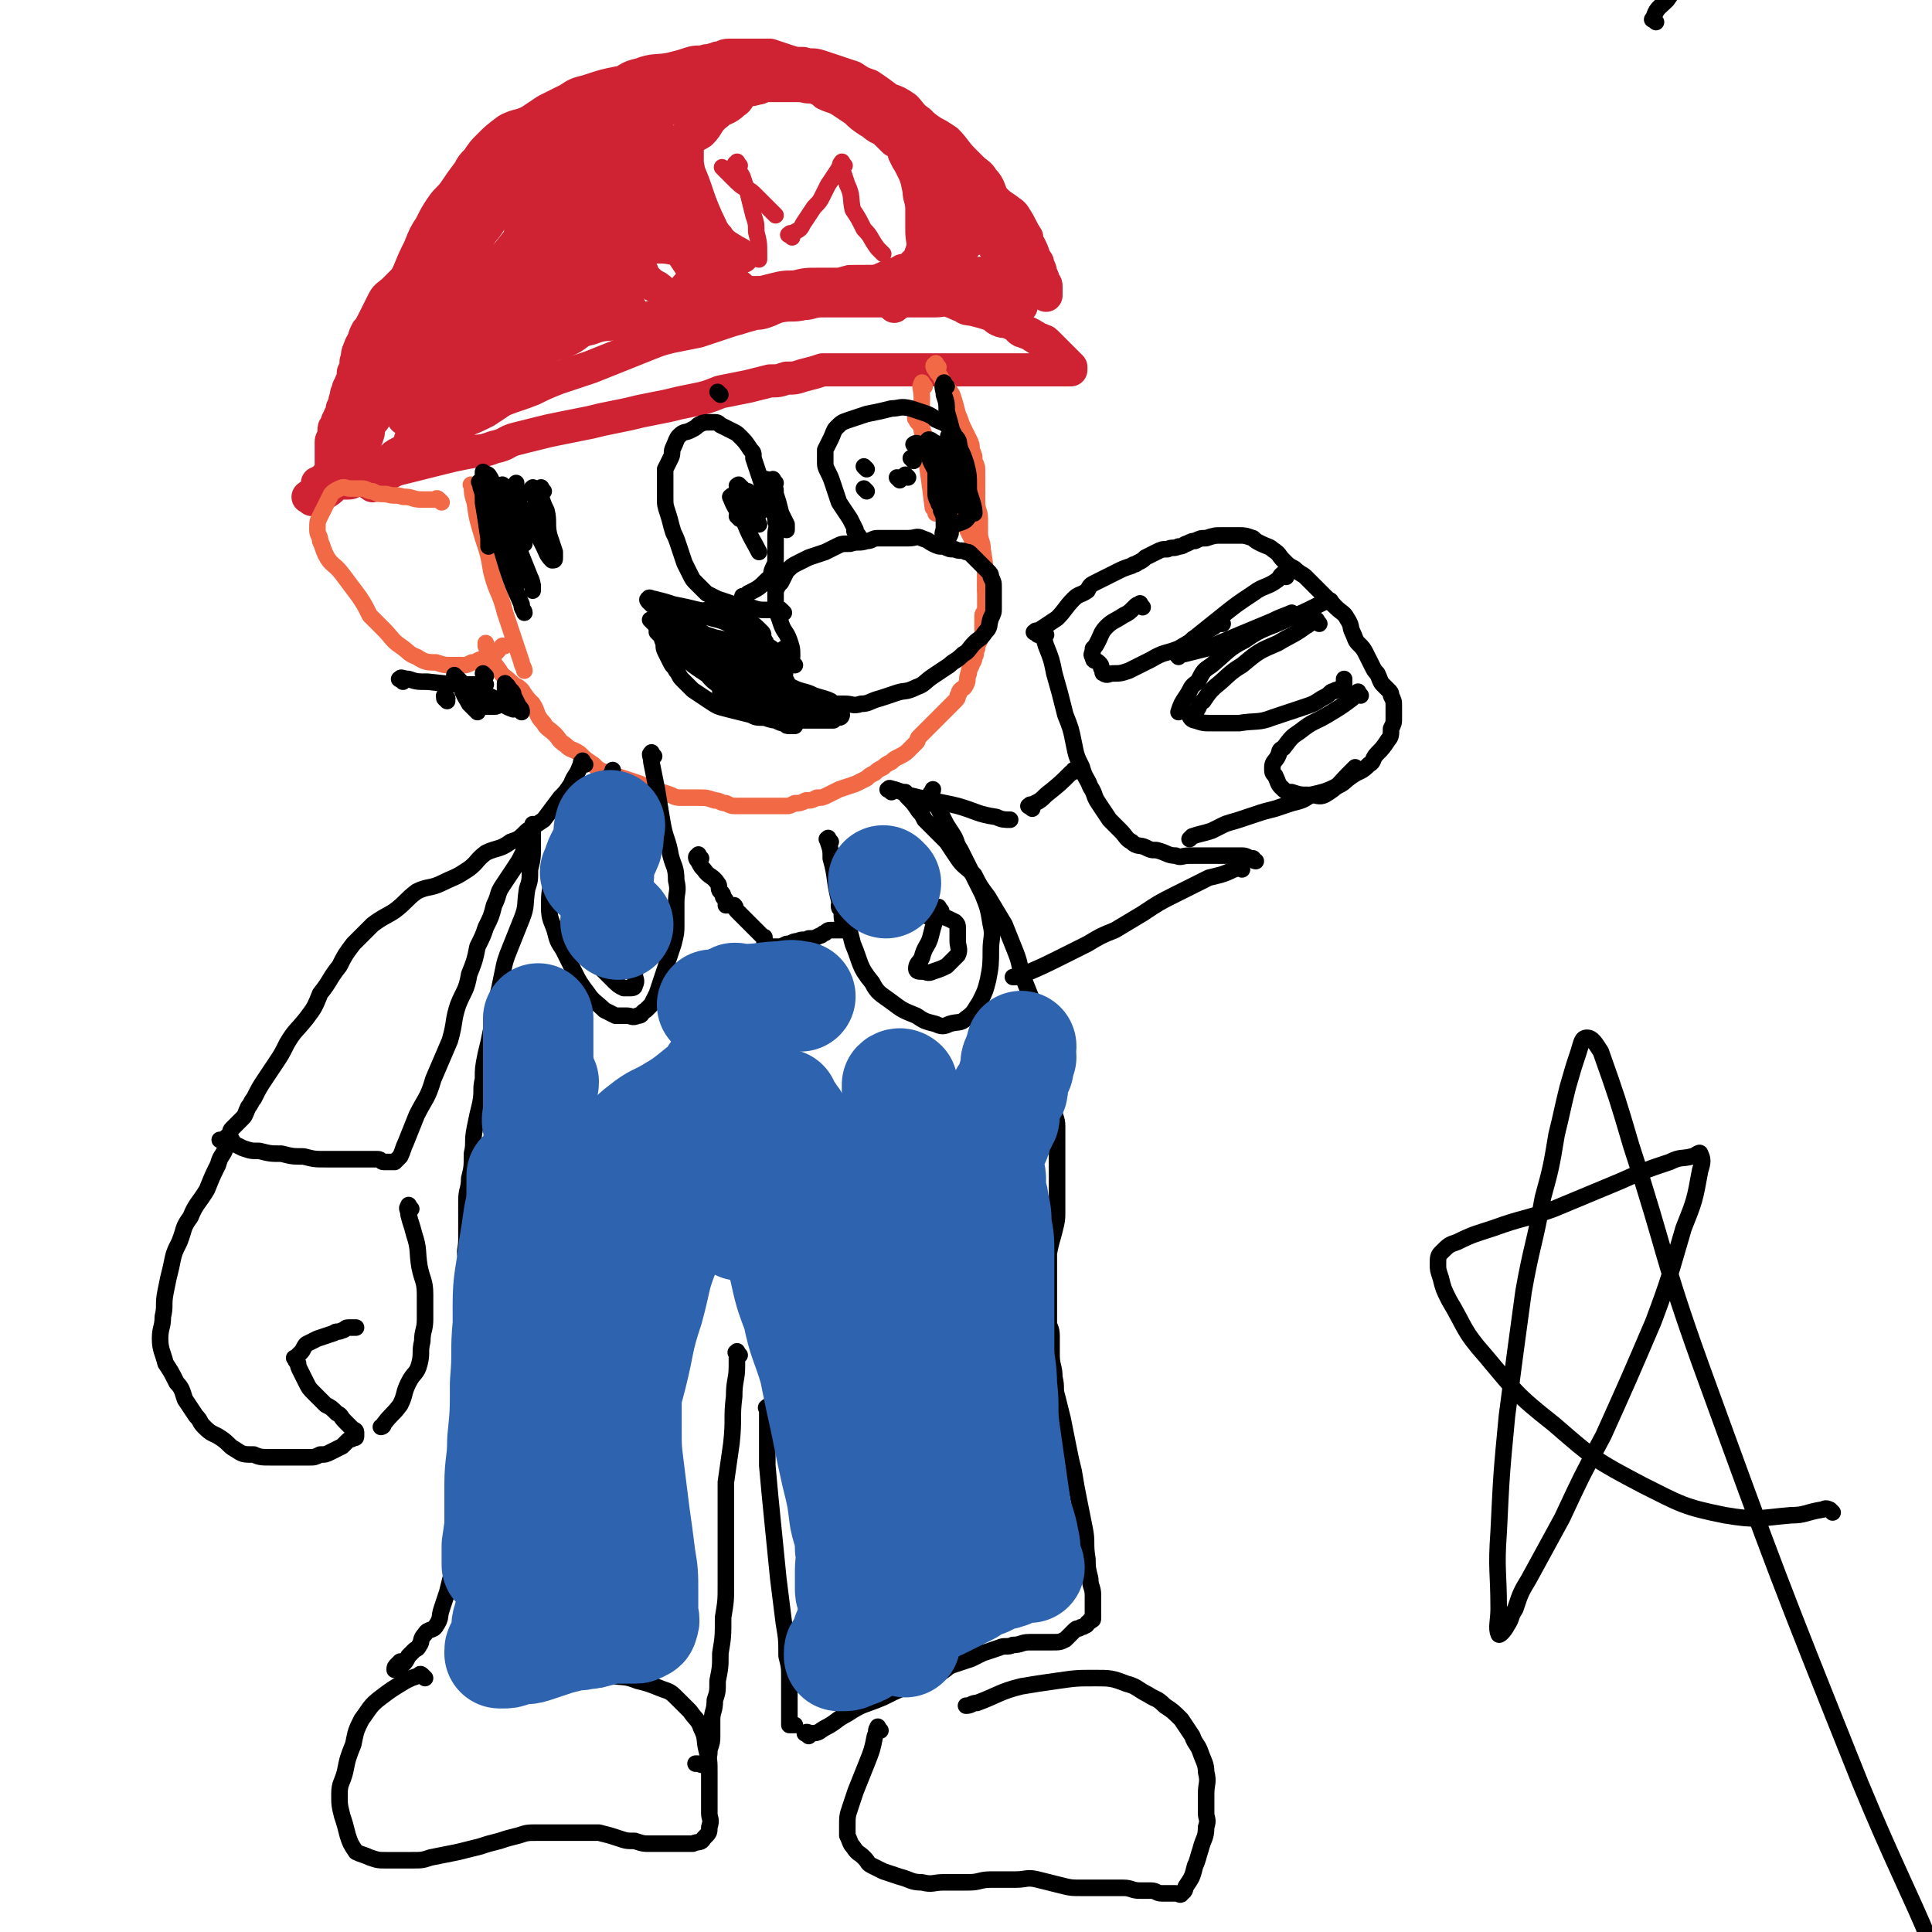 <svg viewBox='0 0 700 700' version='1.1' xmlns='http://www.w3.org/2000/svg' xmlns:xlink='http://www.w3.org/1999/xlink'><g fill='none' stroke='#CF2233' stroke-width='12' stroke-linecap='round' stroke-linejoin='round'><path d='M135,176c-1,-1 -2,-1 -1,-1 0,-1 1,0 2,-1 3,-1 3,-1 5,-3 3,-2 4,-2 6,-4 3,-2 2,-2 4,-4 2,-2 2,-2 4,-3 2,-2 2,-2 3,-3 2,-2 2,-2 4,-3 3,-2 3,-2 6,-5 3,-3 3,-3 6,-5 2,-3 3,-3 6,-5 3,-3 2,-3 6,-6 2,-2 3,-2 6,-4 3,-1 2,-2 6,-3 4,-2 4,-1 8,-3 4,-2 3,-3 8,-4 5,-2 5,-1 10,-2 6,-1 6,-1 12,-2 6,-1 6,-1 11,-2 5,-1 5,-1 10,-2 4,-1 4,-1 8,-2 3,-1 3,-1 7,-2 4,-1 4,-1 8,-2 4,-1 4,-1 8,-1 4,-1 4,-1 8,-1 3,0 3,0 7,0 3,0 3,-1 7,-1 3,0 3,0 6,0 3,0 3,0 6,0 3,0 3,0 6,0 2,0 2,0 3,0 2,0 2,0 4,0 2,0 2,0 3,0 2,1 2,1 4,2 2,1 2,1 4,1 2,1 2,1 3,1 2,1 2,1 4,1 2,1 2,1 4,1 2,0 2,0 4,0 1,0 1,0 2,0 1,0 1,0 2,0 1,0 1,0 1,0 1,1 1,1 2,2 1,0 1,0 1,0 1,0 1,1 1,1 0,0 0,0 0,-1 0,-1 0,-1 0,-1 0,-1 -1,-1 -1,-1 -1,-2 -1,-2 -1,-3 -1,-1 -1,-1 -1,-2 -1,-1 -1,-2 -1,-3 0,-2 0,-2 -1,-3 0,-2 -1,-2 -1,-3 -1,-2 0,-2 -1,-4 -1,-3 -1,-3 -2,-5 -2,-2 -2,-2 -4,-4 -2,-2 -2,-2 -3,-4 -2,-2 -2,-2 -3,-4 -2,-2 -2,-2 -3,-4 -1,-2 -2,-2 -3,-3 -2,-2 -2,-2 -4,-4 -2,-2 -2,-2 -4,-4 -2,-2 -2,-2 -3,-4 -2,-2 -2,-2 -3,-3 -2,-2 -2,-2 -3,-3 -2,-2 -2,-2 -4,-4 -2,-2 -2,-2 -4,-4 -2,-2 -2,-2 -4,-3 -2,-2 -2,-2 -4,-3 -2,-1 -2,-1 -4,-2 -2,-1 -2,-1 -4,-2 -2,-1 -2,-1 -3,-2 -2,-1 -2,-1 -3,-1 -2,-1 -2,0 -4,-1 -2,0 -2,-1 -4,-1 -2,0 -2,0 -4,0 -2,0 -2,0 -3,0 -2,0 -2,0 -3,0 -2,0 -2,-1 -3,-1 -2,0 -2,0 -4,0 -2,0 -2,0 -4,0 -2,0 -2,0 -4,0 -2,0 -2,0 -4,0 -2,1 -2,1 -4,2 -2,1 -3,1 -5,1 -2,0 -2,0 -4,0 -3,0 -3,-1 -5,0 -2,1 -2,2 -4,2 -3,1 -3,1 -6,1 -3,1 -3,1 -6,2 -3,1 -3,1 -6,2 -3,2 -3,2 -6,5 -1,1 -1,1 -3,3 -2,1 -2,0 -4,1 -2,1 -2,1 -4,2 -2,1 -2,1 -4,2 -3,2 -2,2 -5,4 -1,2 -1,2 -3,3 -2,2 -2,2 -4,4 -2,1 -2,1 -3,3 -2,1 -2,1 -3,3 -2,1 -2,1 -4,3 -2,2 -2,2 -4,4 -2,2 -2,3 -3,4 -2,3 -2,2 -4,4 -2,2 -3,2 -4,4 -2,3 -2,4 -4,7 -2,2 -2,2 -4,5 -2,2 -2,2 -4,5 -2,2 -2,2 -4,5 -2,2 -2,2 -4,4 -2,1 -2,1 -4,3 -2,2 -2,2 -3,4 -1,1 -1,1 -2,3 -1,2 -1,2 -2,4 -1,2 -1,1 -2,4 -1,2 0,2 -1,4 0,2 0,2 -1,4 0,2 0,2 -1,4 0,1 -1,1 -1,3 -1,1 0,1 -1,3 0,1 0,1 -1,3 0,1 0,1 -1,3 0,1 -1,1 -1,3 -1,1 -1,1 -1,2 0,1 0,1 0,2 0,1 -1,1 -1,2 0,1 0,1 0,1 0,1 0,1 0,1 0,1 0,1 0,1 0,1 0,1 0,2 0,1 0,1 0,2 0,1 0,1 0,1 0,1 0,1 0,1 0,1 0,1 0,2 0,1 -1,1 -1,1 -1,1 -1,1 -1,1 '/><path d='M113,181c-1,-1 -2,-1 -1,-1 0,-1 1,0 2,0 2,0 2,0 3,-1 4,-2 3,-3 7,-5 3,-1 3,0 6,-1 3,-1 3,0 6,-2 2,-2 2,-2 5,-4 2,-2 2,-2 4,-3 4,-2 4,-2 7,-3 4,-2 4,-2 7,-4 4,-2 4,-2 8,-4 5,-2 5,-2 9,-4 3,-2 3,-2 6,-4 5,-2 6,-2 11,-4 4,-2 4,-2 9,-4 6,-2 6,-2 12,-4 5,-2 5,-2 10,-4 5,-2 5,-2 10,-4 5,-2 5,-2 9,-3 5,-1 5,-1 10,-2 3,-1 3,-1 6,-2 3,-1 3,-1 6,-2 4,-1 3,-1 7,-2 2,-1 2,0 5,-1 3,-1 2,-1 5,-2 5,-1 5,0 9,-1 3,0 3,-1 7,-1 4,0 4,0 7,0 4,0 4,0 7,0 4,0 4,0 8,0 3,0 3,0 7,0 3,0 3,0 6,0 3,0 3,0 6,0 3,0 3,-1 5,0 3,1 2,1 5,2 1,1 2,1 3,1 4,1 4,1 7,2 2,1 1,1 3,2 2,1 3,0 4,1 2,1 2,1 3,2 1,1 1,1 2,1 1,1 1,0 2,1 1,0 1,1 2,1 1,1 1,1 2,1 1,1 1,0 2,1 1,1 1,1 2,2 2,2 2,2 3,3 1,1 1,1 2,2 1,1 1,1 1,1 1,1 1,1 1,1 0,1 0,1 0,1 0,0 0,0 -1,0 0,0 0,0 -1,0 -1,0 -1,0 -1,0 -2,0 -2,0 -3,0 -1,0 -1,0 -2,0 -2,0 -2,0 -4,0 -3,0 -3,0 -6,0 -3,0 -3,0 -6,0 -4,0 -4,0 -7,0 -3,0 -3,0 -5,0 -4,0 -4,0 -7,0 -3,0 -3,0 -6,0 -5,0 -5,0 -9,0 -4,0 -4,0 -7,0 -4,0 -4,0 -9,0 -4,0 -4,0 -8,0 -4,0 -4,0 -8,0 -3,1 -3,1 -7,2 -3,1 -3,1 -6,1 -3,1 -3,1 -6,1 -4,1 -4,1 -8,2 -5,1 -5,1 -10,2 -5,2 -5,2 -10,3 -5,1 -5,1 -9,2 -5,1 -5,1 -10,2 -4,1 -4,1 -9,2 -5,1 -5,1 -9,2 -5,1 -5,1 -10,2 -5,1 -5,1 -9,2 -4,1 -4,1 -8,2 -4,1 -3,2 -8,3 -5,2 -5,1 -10,2 -5,1 -5,1 -9,2 -4,1 -4,1 -8,2 -4,1 -4,1 -8,2 -3,1 -3,2 -6,2 -2,1 -3,1 -5,1 -2,1 -2,1 -4,1 -2,1 -2,1 -3,1 -2,0 -2,0 -3,0 -2,0 -2,0 -3,0 -1,0 -1,0 -2,0 0,0 0,0 0,0 -1,0 -1,0 -1,0 -1,0 -1,0 -1,0 -1,0 -1,0 -1,0 '/><path d='M125,159c-1,-1 -2,-1 -1,-1 0,-1 1,0 1,-1 1,-1 1,-2 2,-3 2,-3 3,-3 5,-7 1,-3 1,-4 2,-8 2,-3 2,-3 4,-6 2,-4 2,-4 4,-8 2,-5 2,-6 4,-11 2,-5 2,-5 4,-10 3,-6 3,-6 7,-13 4,-6 4,-6 8,-12 3,-5 3,-5 6,-9 3,-5 3,-5 6,-9 3,-5 3,-5 7,-9 3,-3 3,-3 7,-6 4,-3 4,-3 9,-6 5,-3 5,-3 11,-5 6,-3 6,-2 12,-4 5,-2 4,-3 9,-4 5,-2 6,-1 11,-2 4,-1 4,-1 7,-2 3,-1 3,0 6,-1 2,0 2,0 4,-1 2,0 2,-1 4,-1 2,0 2,0 3,0 1,0 1,0 2,0 1,0 1,0 1,0 1,0 1,0 1,0 1,0 1,0 1,0 0,0 -1,0 -1,0 -2,1 -1,1 -3,2 -3,1 -3,0 -5,1 -5,2 -4,2 -9,4 -4,2 -4,2 -8,4 -5,3 -5,4 -10,7 -5,3 -5,3 -10,6 -6,4 -6,4 -12,8 -6,3 -6,3 -11,7 -5,3 -5,3 -10,6 -5,3 -5,3 -11,7 -6,4 -5,4 -11,8 -5,4 -5,4 -10,8 -4,3 -4,3 -9,7 -3,2 -3,3 -5,6 -2,2 -2,2 -4,4 -2,2 -3,2 -4,4 -1,2 -1,2 -2,4 -1,2 -1,2 -2,4 -1,2 -1,2 -2,3 -1,2 -1,2 -1,3 -1,2 -1,2 -1,4 -1,1 -1,1 -1,3 -1,2 0,2 -1,4 0,2 -1,2 -1,4 0,1 0,1 0,2 0,1 0,1 0,2 0,1 0,1 -1,2 0,1 -1,1 -1,1 0,1 0,1 0,1 0,0 0,-1 0,-1 1,-1 1,0 2,-1 1,-2 1,-2 1,-4 1,-3 0,-3 1,-5 2,-4 3,-3 4,-6 2,-4 2,-4 3,-9 2,-3 2,-3 4,-7 1,-3 1,-3 3,-6 2,-4 2,-4 4,-8 2,-5 2,-5 4,-9 2,-5 2,-5 4,-8 2,-4 2,-4 4,-7 2,-3 3,-3 5,-6 2,-3 2,-3 5,-7 1,-2 1,-2 3,-4 2,-3 2,-3 4,-5 3,-3 3,-3 7,-6 4,-2 4,-1 8,-3 3,-2 3,-2 6,-4 4,-2 4,-2 8,-4 3,-2 3,-2 7,-3 6,-2 6,-2 11,-3 5,-1 5,-1 10,-2 4,-1 4,-1 9,-2 4,-1 4,-1 8,-2 3,-1 3,-1 6,-2 3,-1 3,-1 6,-1 3,-1 3,-1 7,-1 2,0 2,0 5,0 2,0 2,0 4,0 3,1 3,1 6,2 3,1 3,1 6,1 3,1 3,0 6,1 3,1 3,1 6,2 3,1 3,1 6,2 3,2 3,2 6,3 3,2 3,2 7,5 3,1 3,1 6,3 2,2 2,3 5,5 2,2 2,2 5,4 2,1 2,1 5,3 3,3 3,4 6,7 2,2 2,2 3,3 2,2 3,2 4,4 3,3 2,4 4,7 2,2 2,2 5,4 1,1 2,1 3,3 2,3 2,4 4,7 0,2 0,2 1,3 1,2 1,2 2,5 1,1 1,1 1,2 1,2 1,2 1,3 1,2 1,2 1,3 1,1 1,1 1,2 0,1 0,1 0,2 0,1 0,1 0,1 0,0 0,-1 -1,-1 -1,-1 -2,-1 -3,-1 0,-1 0,-1 0,-1 -2,-1 -2,-1 -3,-2 -1,0 -1,0 -2,0 -1,-1 -1,-1 -2,-1 0,-1 0,-1 0,-1 -1,-1 -1,-1 -2,-1 0,0 0,0 0,0 -2,0 -2,0 -4,0 -1,0 -1,0 -2,0 -1,0 -1,0 -2,0 -1,0 -1,0 -2,0 0,0 0,0 0,0 -1,0 -1,0 -1,0 -1,0 -1,1 -1,1 -1,1 -1,0 -1,0 -1,0 -1,0 -1,0 -1,0 -1,0 -1,0 -1,0 -1,0 -1,0 -1,-1 -1,-1 -1,-1 -1,-1 -1,-1 -1,-1 -1,-2 -1,-2 -1,-3 -1,-2 -1,-2 -1,-3 0,-2 -1,-2 -1,-3 -1,-2 0,-2 -1,-4 0,-2 -1,-2 -1,-4 -1,-3 0,-3 -1,-5 0,-2 0,-2 -1,-4 -1,-2 -1,-2 -1,-3 -1,-1 -1,-1 -1,-2 -1,0 0,0 0,0 0,-1 0,-1 0,-2 0,0 0,0 0,0 1,-1 1,-1 2,-1 1,0 0,1 1,2 1,1 1,1 2,1 1,1 1,1 2,2 2,2 2,2 4,5 2,1 2,1 3,3 2,2 2,2 3,4 2,2 1,3 2,5 1,2 1,2 2,3 1,2 1,1 2,2 1,1 1,1 1,2 0,1 0,1 0,2 0,1 0,1 0,1 0,0 0,0 -1,0 '/><path d='M274,27c-1,-1 -1,-1 -1,-1 -1,-1 -1,0 -2,0 -3,1 -3,1 -5,2 -4,2 -4,2 -8,4 -5,2 -5,2 -10,4 -3,2 -3,2 -7,4 -4,1 -4,1 -7,2 -6,2 -6,2 -11,5 -5,2 -5,2 -9,5 -4,3 -4,3 -8,5 -4,2 -4,2 -8,4 -3,2 -3,2 -5,4 -3,3 -3,3 -6,6 -3,2 -3,2 -5,4 -3,2 -3,2 -5,4 -3,3 -2,4 -4,7 -2,2 -2,2 -4,4 -2,4 -2,4 -4,8 -2,3 -2,3 -4,6 -2,2 -2,2 -4,5 -2,3 -1,3 -3,5 -2,3 -2,3 -4,5 -2,3 -2,3 -3,7 -2,3 -2,3 -3,6 -2,3 -3,3 -4,6 -1,3 -1,3 -2,7 -1,3 -1,3 -2,6 -1,2 -1,1 -2,3 -1,2 0,2 -1,4 0,1 -1,1 -1,2 -1,1 0,1 -1,2 0,1 -1,1 -1,1 0,1 0,1 0,1 0,0 -1,0 -1,0 -1,0 0,0 0,-1 1,-3 1,-3 2,-5 2,-5 2,-5 4,-9 3,-6 4,-6 7,-11 2,-5 2,-5 4,-9 3,-5 3,-5 6,-10 2,-4 2,-4 5,-8 3,-4 3,-4 6,-8 3,-4 4,-4 6,-8 3,-4 2,-4 4,-8 2,-4 2,-3 4,-6 2,-3 2,-3 4,-6 2,-3 2,-3 4,-6 2,-2 2,-2 3,-4 2,-2 2,-2 4,-4 3,-2 3,-2 6,-4 3,-2 3,-2 6,-4 5,-2 5,-2 10,-4 6,-2 6,-2 12,-4 6,-2 6,-2 12,-4 4,-2 4,-2 9,-3 4,-1 4,-1 9,-2 3,-1 3,-1 6,-2 4,-1 4,-1 7,-2 3,-1 3,-1 6,-1 2,0 2,0 5,0 2,0 2,0 3,0 2,0 2,0 5,0 0,0 0,0 1,0 1,0 1,0 2,0 1,0 1,0 2,0 1,0 1,0 1,0 1,0 1,0 1,0 0,-1 -1,-1 -2,-2 0,0 0,0 0,0 -1,-1 -1,0 -2,0 -2,0 -2,0 -3,0 -1,0 -1,0 -2,0 -2,0 -2,0 -3,0 -2,0 -2,0 -3,0 -2,1 -2,1 -3,2 -2,1 -2,1 -3,1 -2,1 -3,0 -4,1 -3,2 -2,3 -4,4 -3,3 -4,2 -6,4 -4,3 -3,4 -6,7 -3,2 -3,1 -6,3 -3,2 -3,2 -5,4 -2,2 -2,2 -4,4 -2,2 -2,2 -4,4 -1,2 -1,2 -2,4 -1,2 -1,2 -2,4 -1,2 -1,2 -2,4 -1,2 -1,2 -2,4 -1,2 -1,2 -1,4 0,2 1,2 2,4 1,3 1,4 2,7 1,1 1,1 2,3 1,2 1,3 2,4 2,2 2,2 4,3 3,2 2,3 4,4 5,3 5,3 10,6 3,1 4,1 6,1 '/><path d='M332,57c-1,-1 -2,-2 -1,-1 0,0 1,1 2,2 1,2 0,2 1,4 1,3 2,3 3,6 1,3 1,3 2,5 1,2 1,2 1,4 0,3 0,3 0,6 0,3 0,3 0,6 0,2 0,2 0,4 -1,4 -1,4 -2,7 -1,1 -2,2 -2,2 '/><path d='M250,50c-1,-1 -1,-2 -1,-1 -1,1 0,2 0,4 0,3 0,3 0,6 1,5 0,6 2,11 2,4 2,4 4,9 2,3 2,3 4,6 3,4 4,4 7,6 2,1 2,1 3,2 '/><path d='M329,57c-1,-1 -2,-2 -1,-1 0,1 1,2 2,4 2,4 2,4 3,9 0,3 1,3 1,7 0,4 0,4 0,8 0,3 1,4 0,7 -1,3 -1,3 -3,5 -2,3 -2,3 -5,4 -6,2 -7,2 -13,2 -2,0 -3,0 -5,0 '/><path d='M345,92c-1,-1 -1,-1 -1,-1 -1,-1 -1,0 -1,0 -1,1 -1,1 -3,2 -3,1 -3,1 -6,2 -2,1 -2,1 -4,2 -2,1 -2,1 -3,1 -1,1 -1,1 -2,1 -1,1 -1,1 -2,1 -1,1 -2,0 -3,1 -1,0 -1,1 -2,1 -2,1 -2,0 -4,1 -2,1 -2,1 -3,1 -3,1 -3,1 -5,1 -5,1 -6,1 -11,1 -1,1 -2,1 -3,1 '/><path d='M227,64c-1,-1 -2,-2 -1,-1 1,1 2,2 4,4 4,4 4,4 9,8 7,7 7,7 15,15 1,1 1,1 1,1 '/><path d='M248,57c-1,-1 -1,-2 -1,-1 -1,0 0,0 0,1 1,2 1,2 2,4 4,9 3,9 7,18 2,4 2,5 4,7 '/><path d='M238,53c-1,-1 -1,-2 -1,-1 -1,0 0,0 0,1 1,2 0,2 1,4 3,7 3,7 6,14 4,10 4,10 9,19 2,3 3,4 5,6 '/><path d='M234,59c-1,-1 -1,-2 -1,-1 -1,0 0,0 0,1 0,2 0,2 0,5 0,4 0,4 -1,8 -1,7 0,8 -2,15 -2,5 -2,5 -5,11 -3,4 -3,4 -6,8 -4,3 -5,2 -8,5 -4,3 -3,4 -6,6 -3,3 -3,2 -5,4 -2,2 -2,2 -4,3 -1,1 -1,1 -2,2 -1,1 -1,1 -2,1 0,0 0,0 0,0 4,-2 4,-2 7,-4 5,-5 5,-5 10,-9 5,-5 6,-4 10,-9 3,-3 3,-4 5,-7 2,-2 2,-2 3,-4 1,-1 1,-2 1,-3 0,-1 0,-1 0,-3 0,0 0,-1 0,0 -1,0 -1,0 -2,1 -3,2 -3,2 -6,4 -5,4 -5,3 -10,7 -5,4 -5,4 -9,8 -5,5 -5,5 -9,10 -4,4 -4,4 -8,8 -4,4 -4,4 -7,8 -3,2 -3,2 -5,4 -2,2 -2,2 -4,3 -1,1 -1,2 -2,2 0,0 -1,-1 0,-1 1,-2 2,-2 3,-3 6,-6 5,-6 10,-11 7,-8 7,-9 15,-17 6,-7 6,-6 12,-13 6,-7 6,-7 11,-13 2,-3 2,-3 4,-5 2,-2 2,-2 3,-3 1,-1 2,-1 2,-2 1,-1 1,-2 0,-1 -2,0 -2,1 -4,2 -5,4 -5,3 -9,7 -7,6 -6,6 -12,11 -7,6 -6,7 -13,12 -6,4 -6,4 -12,8 -5,3 -6,3 -11,7 -4,2 -3,3 -7,6 -2,2 -2,2 -4,4 -1,1 -1,1 -2,2 -1,1 -2,2 -1,2 0,-1 2,-1 3,-2 4,-2 4,-2 6,-5 6,-6 6,-6 11,-12 5,-6 5,-6 9,-11 4,-5 4,-5 7,-10 3,-4 3,-4 5,-7 2,-2 2,-2 3,-4 1,-1 2,-1 2,-2 1,-1 0,-1 0,-3 0,0 0,-1 0,0 0,0 0,1 -1,2 -2,3 -3,3 -5,6 -5,5 -4,5 -9,10 -5,6 -5,5 -10,10 -5,5 -5,5 -11,11 -4,3 -5,3 -9,7 -3,3 -3,3 -7,7 -2,2 -2,2 -4,5 -2,1 -2,1 -3,2 -1,1 -1,1 -2,2 0,0 0,0 0,0 4,-3 4,-3 8,-6 7,-6 7,-6 15,-12 11,-10 11,-11 23,-20 9,-7 10,-6 18,-13 5,-4 4,-5 8,-9 2,-2 2,-2 4,-3 0,-1 1,-1 1,-2 0,0 0,0 0,0 -1,2 -1,3 -2,5 -5,6 -5,6 -10,12 -6,9 -6,9 -13,17 -6,7 -6,7 -11,14 -5,6 -5,6 -10,12 -4,5 -4,5 -8,10 -2,3 -2,3 -4,7 -2,2 -2,2 -3,3 -1,2 -1,2 -2,3 -1,1 -2,1 -1,0 1,-3 2,-4 5,-8 5,-7 5,-7 10,-14 7,-9 6,-9 13,-16 5,-6 6,-6 11,-11 3,-3 3,-3 6,-6 1,-1 1,-1 2,-3 1,-1 2,-1 2,-2 1,-1 0,-2 0,-1 0,0 1,2 0,3 -2,5 -3,4 -6,8 -4,6 -3,6 -8,12 -4,7 -4,7 -9,13 -3,4 -4,4 -8,8 -2,3 -2,3 -4,6 -2,2 -2,2 -4,4 -1,0 -1,1 -2,1 -1,0 -2,0 -1,0 0,-1 2,-1 3,-2 4,-4 3,-5 7,-10 4,-5 4,-5 9,-11 3,-4 3,-3 7,-7 1,-2 1,-2 1,-3 1,-1 1,-3 2,-3 0,0 0,1 -1,2 -2,3 -3,3 -5,6 -4,4 -4,4 -9,8 -4,4 -4,5 -9,9 -3,3 -3,3 -6,6 -3,1 -3,1 -5,2 -1,1 -1,2 -2,2 -1,0 -2,0 -2,-1 0,0 1,0 1,-1 3,-4 3,-4 6,-7 6,-7 5,-7 11,-13 7,-8 8,-8 15,-16 5,-6 5,-6 11,-13 3,-4 3,-5 7,-9 4,-4 4,-4 8,-8 4,-4 3,-4 7,-8 3,-4 3,-4 6,-7 3,-3 3,-2 6,-5 2,-3 1,-4 3,-6 2,-3 3,-2 4,-4 1,-1 1,-2 2,-3 1,-1 2,-1 2,-2 1,-1 0,-1 0,-1 0,0 0,0 0,1 0,2 0,3 -1,5 -2,5 -2,5 -6,9 -4,6 -4,6 -9,12 -6,6 -7,5 -12,12 -5,5 -4,5 -9,11 -4,4 -4,4 -8,8 -3,3 -3,2 -6,5 -2,1 -1,2 -3,4 -1,0 -1,1 -2,1 -1,1 -3,0 -3,0 0,0 1,0 2,0 3,-2 3,-2 6,-4 6,-6 6,-6 11,-11 7,-7 8,-6 14,-13 5,-5 4,-5 9,-10 2,-2 2,-2 4,-4 2,-2 2,-2 3,-3 1,-1 1,-1 2,-2 1,-1 1,0 1,-1 0,-1 0,-2 0,-1 0,0 0,2 0,3 -1,4 -1,4 -2,8 -1,5 -1,5 -2,10 -1,4 -1,4 -1,9 0,4 1,4 2,8 1,3 1,3 2,6 1,2 1,2 2,3 1,1 1,1 1,2 0,1 0,2 0,2 0,0 0,-1 0,-2 -1,-4 -2,-4 -3,-8 -2,-5 -2,-5 -4,-10 -3,-5 -3,-5 -5,-10 -2,-5 -2,-5 -4,-9 -2,-4 -2,-4 -3,-7 -1,-3 -1,-3 -2,-6 -1,-2 -1,-3 -1,-4 0,-1 1,-1 1,-1 2,-1 2,-1 3,-1 4,1 4,2 7,3 5,3 5,3 10,6 4,4 4,5 8,9 3,4 3,4 6,8 3,3 3,2 5,6 2,1 1,2 2,3 1,2 1,2 2,3 1,1 2,3 1,2 -1,-1 -2,-2 -3,-4 -2,-3 -2,-3 -4,-6 -2,-4 -2,-5 -4,-9 -2,-3 -2,-3 -4,-5 -2,-2 -2,-2 -4,-4 -2,-1 -2,-1 -3,-2 -2,-1 -2,-2 -3,-2 -2,0 -2,0 -3,1 -2,2 -2,3 -3,5 -3,5 -3,4 -5,9 -2,5 -1,6 -2,11 -1,3 -1,3 -2,7 -1,2 -1,2 -2,4 -1,2 0,2 -1,3 -1,1 -1,2 -2,2 -1,1 -2,1 -3,0 -1,0 0,-1 0,-2 0,-4 0,-4 0,-7 1,-6 1,-6 2,-11 1,-5 2,-5 2,-9 1,-4 0,-4 0,-7 0,-3 0,-3 0,-5 0,-2 0,-2 0,-4 0,-2 0,-3 0,-3 -1,0 -1,2 -2,3 -3,4 -4,3 -7,7 -9,11 -9,11 -17,21 -2,2 -2,3 -3,5 '/><path d='M190,96c-1,-1 -2,-1 -1,-1 0,-1 2,-1 3,-2 4,-4 3,-5 7,-9 5,-5 5,-5 10,-10 6,-6 5,-6 11,-11 4,-3 4,-3 7,-6 2,-2 2,-2 4,-4 2,-2 2,-2 3,-3 1,-1 1,-1 2,-2 1,-1 2,0 2,-1 0,-1 0,-2 0,-1 -1,0 -1,0 -2,1 -3,3 -3,3 -6,5 -5,4 -5,4 -11,8 -4,3 -4,3 -9,7 -3,2 -2,3 -5,6 -3,2 -3,1 -5,3 -2,2 -2,2 -4,4 -1,1 -1,1 -2,2 -1,1 -1,0 -2,1 -1,0 0,1 -1,1 -1,0 -1,0 -1,0 -1,0 -1,0 -1,0 -1,0 0,0 0,-1 0,-1 0,-1 0,-1 0,-2 0,-2 0,-3 1,-2 1,-1 2,-3 1,-1 1,-1 1,-3 1,-2 0,-2 1,-4 1,-2 1,-2 2,-3 1,-2 1,-2 2,-3 1,-1 1,-1 2,-2 1,-1 1,-1 2,-2 2,-2 2,-2 4,-4 2,-2 2,-2 3,-3 2,-2 2,-2 4,-3 1,-2 1,-2 3,-3 2,-1 2,-1 4,-2 3,-1 3,-1 5,-2 2,-1 2,-1 4,-2 2,-1 2,-1 4,-2 4,-1 4,-1 7,-2 2,-1 2,-1 5,-2 2,-1 2,-1 5,-2 2,-1 2,-1 5,-2 1,-1 2,-1 3,-1 2,-1 2,-1 5,-1 1,0 2,0 4,0 1,0 1,0 3,0 1,0 1,0 3,0 1,0 1,0 3,0 2,0 3,0 5,0 3,1 3,1 6,2 2,1 2,1 5,1 2,1 2,0 5,1 2,1 2,1 3,2 2,1 3,1 5,2 3,2 3,2 6,4 2,2 2,2 5,4 2,1 2,2 5,3 2,2 2,2 4,4 2,1 2,1 4,3 2,1 2,1 4,3 1,1 1,0 2,1 2,1 2,1 4,2 0,1 0,1 1,1 1,1 1,1 2,1 1,0 1,0 1,0 0,-1 0,-1 -1,-2 0,-1 0,-1 -1,-2 0,-1 0,-1 0,-2 -1,-2 -1,-2 -2,-3 -1,-2 -1,-2 -2,-4 -2,-2 -2,-1 -4,-3 -2,-1 -2,-2 -3,-3 -2,-2 -2,-3 -4,-4 -3,-2 -3,-2 -7,-3 -2,-2 -2,-2 -5,-3 -2,-1 -2,-1 -5,-2 -3,-1 -3,-1 -6,-2 -4,-1 -4,-2 -8,-3 -2,-1 -2,-1 -5,-2 -3,-1 -3,-1 -7,-1 -4,0 -4,0 -8,0 -4,0 -4,0 -8,0 -4,1 -4,1 -9,2 -5,1 -6,0 -10,1 -6,2 -6,3 -11,5 -5,1 -5,1 -10,2 -5,2 -5,1 -9,3 -5,2 -5,2 -10,4 -4,2 -4,2 -8,5 -3,1 -3,2 -7,4 -3,2 -4,1 -7,3 -3,3 -3,4 -7,7 -3,2 -3,2 -5,5 -4,3 -3,3 -6,6 -3,3 -4,2 -7,6 -2,2 -2,3 -3,6 -2,4 -2,4 -4,8 -2,4 -2,3 -4,7 -2,4 -2,4 -4,8 -2,3 -2,3 -4,7 -2,3 -3,3 -4,6 -3,4 -2,4 -4,8 -2,4 -2,4 -3,7 -1,4 -1,4 -2,7 -1,2 -1,2 -2,5 -1,1 0,2 -1,3 0,2 -1,2 -1,4 0,2 1,2 1,4 1,1 1,1 1,1 '/><path d='M232,90c-1,-1 -2,-1 -1,-1 1,-1 2,0 4,0 4,1 4,0 9,1 5,1 5,2 9,3 4,2 4,2 8,4 4,3 3,4 7,7 1,1 1,1 2,2 '/><path d='M250,105c-1,-1 -2,-1 -1,-1 0,-1 0,0 1,0 2,0 2,0 5,0 4,1 4,2 8,2 4,1 5,0 9,0 3,0 3,0 6,0 3,0 3,0 6,0 3,0 3,0 5,0 3,0 3,0 5,0 3,0 3,0 6,0 3,0 3,0 5,0 2,0 2,-1 5,-1 2,0 2,0 4,0 4,-1 4,-1 8,-2 1,-1 1,-1 2,-2 '/><path d='M355,84c-1,-1 -1,-2 -1,-1 -2,1 -1,2 -2,3 -3,4 -3,4 -7,7 -9,8 -9,8 -18,15 -1,2 -2,2 -3,3 '/></g>
<g fill='none' stroke='#CF2233' stroke-width='6' stroke-linecap='round' stroke-linejoin='round'><path d='M268,60c-1,-1 -1,-2 -1,-1 -1,0 -1,1 0,2 1,2 1,1 2,3 1,3 1,3 2,6 1,4 1,4 2,8 1,3 1,3 1,6 1,4 1,4 1,8 0,1 0,1 0,2 '/><path d='M263,62c-1,-1 -2,-2 -1,-1 0,0 1,1 2,2 2,2 2,2 3,3 3,3 4,2 6,4 3,3 3,3 6,6 1,1 1,1 2,2 '/><path d='M287,86c-1,-1 -2,-1 -1,-1 0,-1 1,0 2,-1 2,-1 2,-1 3,-3 2,-3 2,-3 4,-6 2,-2 2,-2 3,-4 1,-2 1,-2 2,-4 2,-3 2,-3 4,-6 0,-1 1,-1 1,-2 '/><path d='M306,60c-1,-1 -1,-2 -1,-1 -1,0 0,1 0,2 1,3 1,3 2,6 2,4 1,5 2,9 2,3 2,3 4,7 3,3 2,3 5,7 1,1 1,1 2,2 '/></g>
<g fill='none' stroke='#F26946' stroke-width='6' stroke-linecap='round' stroke-linejoin='round'><path d='M340,133c-1,-1 -1,-2 -1,-1 -1,0 -1,1 0,2 1,2 1,1 2,3 2,3 2,3 4,6 1,3 1,3 2,7 1,2 1,3 2,5 1,2 1,2 2,4 1,2 1,2 1,4 1,2 1,2 1,4 1,2 1,2 1,4 0,3 0,3 0,6 0,3 0,3 0,5 0,3 1,3 1,6 0,3 0,3 0,5 0,3 1,3 1,6 1,6 1,6 1,11 0,2 0,2 0,4 '/><path d='M335,140c-1,-1 -1,-2 -1,-1 -1,1 0,2 0,5 0,6 -1,6 0,12 1,6 1,6 2,13 1,7 1,7 2,15 1,1 1,1 1,2 '/><path d='M333,153c-1,-1 -2,-2 -1,-1 0,1 1,1 2,3 1,3 1,3 2,5 2,5 2,5 4,9 2,3 3,3 4,6 2,3 1,3 2,7 1,3 1,3 2,6 1,1 1,1 2,3 1,2 1,2 2,4 1,3 1,3 2,5 1,2 1,2 2,4 1,2 1,2 1,3 0,1 0,1 0,2 0,1 0,1 0,2 0,1 0,1 0,2 0,2 0,2 0,4 0,2 0,2 0,3 0,2 -1,2 -1,3 0,2 0,2 0,3 0,2 0,2 0,3 0,2 -1,2 -1,3 -1,2 -1,2 -1,3 -1,2 0,2 -1,3 0,2 -1,2 -1,3 -1,2 -1,2 -1,3 -1,2 0,2 -1,4 -1,2 -1,1 -2,2 -1,1 0,1 -1,2 0,1 0,1 -1,2 -1,1 -1,1 -2,2 -1,1 -1,1 -2,2 -1,1 -1,1 -2,2 -1,1 -1,1 -1,1 -1,1 -1,1 -2,2 -1,1 -1,1 -2,2 -1,1 -1,1 -2,2 -1,1 0,1 -1,2 -1,1 -1,1 -2,2 -2,2 -2,2 -4,3 -2,1 -2,1 -3,2 -2,1 -2,1 -3,2 -2,1 -2,1 -3,2 -2,1 -2,1 -3,2 -2,1 -2,1 -4,2 -3,1 -3,1 -6,2 -2,1 -2,1 -4,2 -2,1 -2,1 -4,1 -2,1 -2,1 -4,1 -2,1 -2,1 -4,1 -2,1 -2,1 -3,1 -2,0 -2,0 -3,0 -1,0 -1,0 -2,0 -1,0 -1,0 -2,0 -1,0 -1,0 -2,0 -1,0 -1,0 -2,0 -1,0 -1,0 -2,0 -1,0 -1,0 -3,0 -1,0 -1,0 -2,0 -2,0 -2,0 -4,-1 -2,0 -2,-1 -4,-1 -3,-1 -3,-1 -6,-1 -3,0 -3,0 -5,0 -3,0 -3,0 -5,-1 -3,-1 -3,-1 -6,-2 -3,-1 -3,-1 -5,-2 -3,-1 -3,-1 -6,-2 -3,-1 -4,-1 -6,-2 -3,-1 -3,-1 -5,-3 -3,-2 -3,-2 -5,-4 -3,-2 -3,-1 -5,-3 -3,-2 -2,-2 -4,-4 -2,-2 -3,-2 -4,-4 -3,-3 -2,-4 -4,-7 -2,-2 -2,-2 -4,-5 -2,-2 -2,-1 -4,-3 -2,-2 -3,-2 -4,-4 -3,-4 -3,-4 -5,-9 0,0 0,-1 0,-1 '/><path d='M160,182c-1,-1 -1,-1 -1,-1 -1,-1 -1,0 -1,0 -3,0 -3,0 -5,0 -4,0 -3,-1 -7,-1 -3,-1 -3,0 -6,-1 -3,0 -3,0 -5,-1 -2,0 -2,-1 -4,-1 -2,0 -2,0 -4,0 -2,0 -2,-1 -4,0 -2,1 -2,1 -3,2 -1,2 -1,2 -2,4 -1,2 -1,2 -2,4 -1,2 -1,2 -1,5 0,2 1,2 1,4 1,2 1,3 2,5 2,4 3,3 6,7 3,4 3,4 6,8 2,3 2,3 4,7 3,3 3,3 5,5 3,3 3,4 6,6 3,2 3,3 6,4 3,2 4,2 7,2 3,1 3,1 6,1 1,0 1,0 3,0 2,0 2,0 4,-1 2,0 2,-1 3,-1 2,-1 2,0 3,-1 3,-1 3,-2 5,-4 0,0 1,0 1,0 '/><path d='M180,187c-1,-1 -1,-1 -1,-1 '/><path d='M172,177c-1,-1 -2,-2 -1,-1 0,2 0,3 1,6 1,7 1,6 3,13 2,6 2,6 3,12 2,8 3,7 5,15 3,9 3,9 6,18 0,1 1,2 1,3 '/></g>
<g fill='none' stroke='#000000' stroke-width='6' stroke-linecap='round' stroke-linejoin='round'><path d='M177,174c-1,-1 -2,-2 -1,-1 0,1 1,2 2,4 2,5 3,5 5,10 3,6 2,6 5,13 2,4 1,4 3,9 1,1 1,1 2,3 0,1 0,2 0,2 0,-2 0,-3 -1,-5 -2,-5 -2,-5 -4,-10 -2,-4 -2,-4 -4,-9 -2,-5 -2,-5 -4,-10 -1,-1 -1,-1 -2,-3 -1,-2 -2,-2 -3,-4 0,-1 0,-2 0,-2 0,1 0,2 0,4 0,4 0,4 0,7 1,6 1,6 2,13 0,1 0,2 0,3 '/><path d='M177,180c-1,-1 -1,-2 -1,-1 -1,0 0,0 0,1 1,2 1,2 2,5 2,4 1,4 2,8 2,5 3,5 4,10 2,3 1,3 2,6 1,1 2,2 2,2 0,0 0,-1 0,-2 0,-4 0,-4 -1,-7 -1,-5 -1,-5 -2,-10 -1,-4 -1,-4 -3,-7 -1,-2 -1,-2 -2,-4 -1,-2 -2,-2 -3,-4 0,-1 0,-2 0,-2 0,1 -1,2 0,4 1,4 1,4 2,7 1,3 2,3 3,6 1,3 1,3 2,5 1,2 1,2 2,3 1,1 1,1 1,1 1,0 1,0 1,0 0,-2 0,-3 0,-5 0,-4 0,-4 0,-8 0,-4 0,-4 0,-7 0,-3 -1,-2 -1,-4 -1,-1 0,-2 0,-2 0,0 0,1 0,2 0,3 0,3 0,5 1,3 1,3 2,6 1,2 1,2 1,4 0,2 0,2 0,3 0,1 0,2 0,2 0,-1 0,-2 0,-4 0,-2 0,-2 0,-3 '/><path d='M197,178c-1,-1 -1,-2 -1,-1 -1,0 -1,1 0,3 1,3 1,3 2,5 1,4 0,5 1,9 1,3 1,3 2,6 0,1 0,1 0,2 0,1 0,1 -1,1 0,0 0,0 0,0 -2,-2 -2,-3 -3,-5 -2,-4 -2,-4 -4,-7 -2,-4 -2,-4 -4,-7 -2,-3 -2,-2 -4,-4 -2,-2 -2,-3 -3,-4 0,-1 0,0 0,1 0,2 -1,2 -1,4 0,2 0,2 0,5 1,4 1,4 2,7 1,3 1,3 1,5 0,2 0,3 0,3 0,0 0,-1 0,-2 0,-5 1,-5 0,-10 0,-4 0,-4 -2,-8 -1,-3 -1,-3 -3,-5 -1,-2 -2,-5 -3,-4 -1,0 0,3 0,6 0,2 1,2 1,4 '/><path d='M285,236c-1,-1 -1,-1 -1,-1 '/><path d='M288,241c-1,-1 -1,-1 -1,-1 -1,-1 0,-1 0,-2 0,-3 0,-3 -1,-6 -1,-3 -2,-3 -3,-6 -1,-3 -1,-3 -2,-5 0,-2 0,-2 0,-4 0,-2 0,-2 0,-3 1,-2 1,-2 2,-3 1,-2 1,-2 2,-4 2,-2 2,-2 4,-3 2,-1 2,-1 4,-2 3,-1 3,-1 6,-2 2,-1 2,-1 4,-2 2,-1 2,-1 5,-1 3,-1 3,0 6,-1 2,0 2,-1 4,-1 3,0 3,0 7,0 2,0 2,0 4,0 3,0 3,-1 5,0 3,1 2,1 4,2 2,1 2,1 4,1 2,1 2,1 4,1 2,1 2,0 4,1 1,0 1,0 2,1 1,1 1,1 2,2 1,1 1,1 2,2 1,1 1,1 2,2 1,1 1,1 1,2 1,2 1,2 1,4 0,2 0,2 0,3 0,2 0,2 0,4 0,2 0,2 -1,4 -1,3 0,3 -2,5 -2,3 -2,2 -4,4 -2,2 -2,3 -4,4 -3,3 -3,2 -5,4 -3,2 -3,2 -6,4 -3,2 -3,3 -6,4 -4,2 -4,1 -7,2 -3,1 -3,1 -6,2 -4,1 -4,2 -7,2 -3,1 -3,0 -6,0 -3,0 -3,0 -6,0 -3,0 -4,0 -6,-1 -4,-1 -4,-1 -6,-3 -3,-2 -2,-2 -4,-4 -2,-2 -2,-2 -4,-4 -1,-2 -1,-2 -2,-3 -2,-3 -2,-2 -3,-5 -1,0 -1,-1 -1,-1 '/><path d='M275,251c-1,-1 -1,-1 -1,-1 -2,-1 -2,-1 -4,-2 -4,-2 -4,-3 -8,-5 -6,-4 -6,-4 -13,-7 -3,-3 -4,-2 -7,-5 -3,-2 -2,-2 -4,-4 -1,-1 -1,-1 -2,-2 0,0 -1,-1 0,0 1,0 1,1 3,2 3,2 3,2 6,4 5,3 5,4 10,6 5,3 5,3 10,6 5,2 5,2 10,4 5,1 5,2 9,4 4,1 4,0 8,1 2,1 2,2 4,2 2,0 2,0 3,0 1,0 2,0 2,0 -2,-1 -3,-1 -6,-2 -4,-2 -4,-1 -8,-3 -4,-2 -4,-2 -8,-4 -4,-2 -4,-2 -8,-4 -6,-2 -6,-2 -11,-4 -4,-2 -4,-3 -8,-4 -2,-1 -3,-1 -5,-2 -3,-1 -2,-2 -4,-3 -1,0 -2,0 -2,0 0,0 1,0 1,0 2,1 2,1 4,2 2,1 3,1 5,2 4,2 4,2 8,3 4,1 4,1 7,2 1,1 1,1 3,1 1,0 1,0 2,0 1,0 2,0 2,0 1,0 0,-1 0,-2 0,0 0,0 0,-1 -1,-2 -1,-3 -2,-4 -2,-3 -2,-3 -5,-4 -4,-2 -4,-2 -8,-3 -3,-1 -3,-1 -6,-2 -3,0 -3,-1 -5,0 -1,0 -2,1 -2,2 0,2 -1,3 0,4 2,4 3,4 5,6 4,4 4,4 8,7 4,3 4,3 9,4 3,2 4,2 7,3 3,1 3,2 7,2 2,1 2,0 4,0 0,0 1,0 1,0 0,0 0,-1 0,-1 -1,-2 -1,-3 -3,-4 -3,-3 -4,-2 -7,-4 -4,-3 -4,-4 -8,-7 -4,-2 -4,-2 -9,-3 -3,-1 -3,-1 -7,-2 -2,-1 -2,-1 -4,-1 -1,0 -2,0 -3,1 0,0 1,1 1,1 2,2 2,3 5,4 3,3 3,3 7,5 4,2 4,2 8,3 3,2 3,2 7,2 3,1 3,1 6,1 2,0 2,0 3,0 1,0 2,1 2,0 1,-1 0,-2 0,-3 -1,-2 -1,-3 -2,-5 -3,-3 -4,-3 -8,-5 -4,-4 -4,-5 -9,-7 -6,-3 -6,-3 -12,-4 -4,-1 -4,-1 -9,-2 -3,-1 -3,-1 -7,-2 -1,0 -2,-1 -2,0 -1,0 0,1 0,1 2,2 2,2 5,3 4,3 4,2 9,4 5,3 4,4 9,6 4,1 4,1 8,1 3,1 3,1 6,1 2,0 2,0 3,0 1,0 2,0 2,0 1,0 0,-1 0,-1 -1,-2 0,-2 -1,-3 -3,-3 -3,-3 -6,-4 -2,-2 -2,-1 -5,-2 -5,-1 -5,-2 -9,-2 -1,0 -1,1 -2,1 '/><path d='M265,242c-1,-1 -1,-2 -1,-1 -1,0 -1,1 -1,2 0,1 -1,1 -1,2 -1,3 -1,3 -1,6 0,2 1,3 1,4 '/><path d='M284,222c-1,-1 -1,-1 -1,-1 -1,-1 -1,0 -1,0 -2,0 -2,0 -4,0 -3,0 -3,0 -6,-1 -3,0 -3,0 -6,-1 -3,-1 -3,-1 -6,-2 -2,-1 -2,-1 -4,-2 -2,-2 -2,-2 -4,-4 -1,-1 -1,-1 -2,-3 -1,-2 -1,-2 -2,-4 -1,-3 -1,-3 -2,-6 -1,-3 -1,-3 -2,-5 -1,-3 -1,-4 -2,-7 -1,-3 -1,-3 -1,-6 0,-3 0,-3 0,-6 0,-2 0,-2 0,-4 1,-2 1,-2 2,-4 1,-2 0,-2 1,-4 1,-2 1,-3 2,-4 2,-2 2,-1 4,-2 2,-1 2,-1 3,-2 2,-1 2,-1 5,-1 2,0 2,0 3,1 2,1 2,1 4,2 2,1 2,1 3,2 2,2 2,2 4,5 1,1 1,1 1,3 1,3 1,3 2,6 1,3 1,3 2,6 1,3 1,3 2,6 1,2 2,2 2,5 1,2 0,2 0,5 0,2 0,2 0,5 0,1 0,1 0,3 0,2 0,2 -1,4 -1,2 0,3 -2,4 -3,3 -3,3 -7,5 -1,1 -1,1 -2,1 '/><path d='M311,194c-1,-1 -1,-1 -1,-1 -1,-1 0,-1 0,-1 -1,-2 -1,-2 -2,-4 -2,-3 -2,-3 -4,-6 -1,-3 -1,-3 -2,-6 -1,-3 -1,-3 -2,-5 -1,-2 -1,-2 -1,-4 0,-2 0,-2 0,-4 1,-2 1,-2 2,-4 1,-2 1,-3 2,-4 2,-2 2,-2 5,-3 3,-1 3,-1 6,-2 5,-1 5,-1 9,-2 3,0 3,-1 7,0 3,1 3,1 6,2 2,1 2,1 3,2 2,1 3,1 4,2 2,2 2,2 3,4 2,2 1,2 2,5 1,2 1,2 2,5 1,4 1,4 1,9 0,3 0,3 0,6 0,2 1,2 0,4 -1,2 -2,2 -5,3 0,0 -1,-1 -1,-1 '/><path d='M345,159c-1,-1 -1,-2 -1,-1 -1,0 0,0 0,1 0,2 0,2 0,5 0,4 0,4 0,9 0,6 0,6 0,11 0,3 0,3 0,6 0,2 1,3 0,4 0,1 -1,1 -2,1 0,0 0,0 0,0 -1,-2 0,-2 0,-4 0,-1 0,-1 0,-2 0,-2 0,-2 -1,-4 0,-2 -1,-2 -1,-3 -1,-2 -1,-2 -1,-4 0,-2 0,-2 0,-3 0,-1 0,-1 0,-2 0,-1 0,-1 0,-2 0,0 0,0 0,0 0,-1 0,-2 0,-1 1,0 1,1 2,2 1,2 1,2 2,4 1,2 2,2 3,3 1,1 1,1 2,2 1,1 1,1 2,2 0,0 1,0 1,0 0,-1 0,-1 0,-1 0,-2 0,-2 -1,-4 -1,-3 0,-3 -2,-6 -2,-3 -2,-3 -4,-5 -2,-2 -2,-2 -3,-4 -1,-2 -1,-2 -3,-3 -1,-1 -2,-1 -2,0 -1,0 0,1 0,3 1,5 2,5 4,10 0,2 1,2 1,4 '/><path d='M347,178c-1,-1 -1,-1 -1,-1 -1,-1 -1,-1 -1,-1 -1,-1 0,-2 -1,-3 -2,-2 -3,-1 -4,-3 -1,-2 -1,-2 -2,-4 -1,-2 -2,-2 -3,-3 -1,-1 -1,-1 -2,-2 -1,-1 -2,0 -2,0 0,0 1,-1 2,0 1,1 1,1 2,2 2,2 2,2 4,4 2,2 2,2 4,4 2,2 2,2 3,4 1,2 1,2 2,3 1,1 1,2 1,2 0,0 -1,0 -1,-1 -1,-1 -1,-1 -1,-3 -1,-2 -1,-2 -2,-3 -1,-2 -1,-2 -3,-3 -1,-2 -2,-1 -3,-3 -1,-1 0,-1 0,-2 -1,0 -2,-1 -1,0 0,0 1,1 2,2 1,1 1,2 2,3 1,2 1,2 2,4 1,3 2,3 3,5 1,2 1,2 2,4 1,1 0,1 1,2 0,1 1,1 1,1 '/><path d='M343,140c-1,-1 -1,-2 -1,-1 -1,1 0,2 0,4 1,3 1,3 1,6 2,7 2,7 3,13 3,10 3,10 6,19 1,3 1,4 1,5 '/><path d='M261,143c-1,-1 -1,-1 -1,-1 '/><path d='M281,175c-1,-1 -1,-2 -1,-1 -1,0 0,0 0,1 1,2 1,2 1,4 1,3 1,3 2,7 1,2 1,2 2,4 0,1 0,2 0,2 '/><path d='M279,175c-1,-1 -2,-2 -1,-1 0,1 0,2 1,5 1,2 1,2 2,3 '/><path d='M269,180c-1,-1 -2,-2 -1,-1 1,1 2,2 4,4 1,1 2,2 3,3 '/><path d='M268,177c-1,-1 -1,-1 -1,-1 '/><path d='M268,184c-1,-1 -1,-1 -1,-1 '/><path d='M272,179c-1,-1 -1,-1 -1,-1 '/><path d='M269,177c-1,-1 -2,-2 -1,-1 1,2 2,3 4,7 2,3 2,5 3,7 '/><path d='M273,180c-1,-1 -1,-1 -1,-1 '/><path d='M266,181c-1,-1 -1,-2 -1,-1 -1,0 0,0 0,1 2,5 3,4 5,9 2,5 3,6 5,10 '/><path d='M268,186c-1,-1 -1,-1 -1,-1 '/><path d='M268,188c-1,-1 -1,-1 -1,-1 '/><path d='M329,173c-1,-1 -1,-1 -1,-1 '/><path d='M314,178c-1,-1 -1,-1 -1,-1 '/><path d='M326,174c-1,-1 -1,-1 -1,-1 '/><path d='M314,170c-1,-1 -1,-1 -1,-1 '/><path d='M331,167c-1,-1 -1,-1 -1,-1 '/><path d='M265,236c-1,-1 -1,-1 -1,-1 -1,-1 -1,0 -1,0 -2,0 -2,0 -4,0 -3,0 -3,0 -6,-1 -2,0 -2,0 -4,-1 -2,-1 -2,-1 -4,-2 -1,0 -1,0 -2,0 0,-1 -1,0 0,0 0,1 0,1 1,2 2,3 2,3 5,5 4,3 4,3 8,6 5,4 5,4 9,8 2,2 3,1 5,3 3,2 3,2 7,4 1,1 1,1 3,2 2,1 2,1 3,1 1,1 1,1 2,1 1,0 1,0 1,0 1,0 1,0 1,0 0,-1 0,-1 -1,-2 0,0 0,0 0,0 -1,-1 -1,-1 -1,-1 -2,-2 -2,-2 -3,-3 -1,-1 -2,0 -3,-1 -3,-1 -3,-1 -5,-2 -4,-2 -3,-3 -6,-4 -4,-2 -5,-1 -9,-3 -3,-2 -3,-2 -6,-4 -3,-2 -3,-2 -5,-4 -2,-2 -2,-2 -4,-3 -2,-2 -2,-2 -3,-3 -1,-1 -1,-1 -2,-2 -1,-1 -1,-1 -2,-2 0,-1 0,-1 0,-2 0,0 0,0 0,0 0,1 0,1 1,1 1,1 1,1 2,2 3,2 3,2 6,4 3,3 2,4 6,7 3,3 4,2 8,5 4,2 4,2 8,5 3,1 3,2 7,3 4,2 4,1 8,2 3,1 3,2 6,2 3,1 3,1 6,1 2,0 2,0 3,0 1,0 1,0 2,0 1,0 1,0 2,0 1,0 1,0 1,0 1,0 1,0 1,0 0,0 0,1 -1,1 -2,0 -2,0 -4,0 -3,0 -3,0 -7,0 -3,0 -3,0 -6,-1 -3,-1 -3,-1 -6,-2 -3,-1 -4,-1 -7,-2 -3,-2 -2,-2 -6,-4 -3,-2 -3,-1 -7,-3 -2,-2 -2,-2 -4,-4 -2,-2 -3,-1 -4,-3 -1,-1 -1,-1 -2,-2 -1,-1 -1,-1 -2,-2 0,-1 0,-1 0,-2 -1,0 -1,0 -1,0 -1,-2 -1,-2 -2,-4 0,-1 1,-1 0,-2 -1,-2 -2,-2 -3,-3 -1,-1 -1,-1 -2,-2 0,0 0,0 0,0 -1,-1 -1,-1 -1,-1 -1,-1 -1,-2 -1,-1 -1,0 -1,1 0,2 1,2 1,2 2,4 2,1 2,1 3,3 2,3 2,3 4,6 3,3 4,3 6,5 3,3 3,4 6,6 3,3 4,2 7,4 2,2 2,3 5,4 2,2 2,1 5,2 3,1 3,1 6,2 3,1 3,1 6,1 2,0 2,0 3,0 2,0 2,0 4,0 1,0 1,0 2,0 1,0 1,0 2,0 1,0 1,0 1,0 1,0 1,0 1,0 0,0 -1,0 -2,0 -3,0 -3,0 -6,0 -2,0 -2,0 -5,0 -3,0 -3,0 -6,0 -3,0 -3,0 -6,-1 -3,0 -3,0 -5,-1 -4,-1 -4,-1 -8,-2 -4,-1 -4,-1 -7,-3 -3,-2 -3,-2 -6,-4 -2,-2 -2,-2 -4,-4 -1,-1 -1,-2 -2,-3 -1,-2 -1,-1 -2,-3 -1,-2 -1,-2 -2,-4 -1,-2 0,-2 -1,-4 -1,-4 -1,-4 -2,-8 0,0 0,-1 0,-1 '/><path d='M146,247c-1,-1 -2,-1 -1,-1 0,-1 1,0 3,0 3,1 3,1 7,1 9,1 9,1 18,1 2,0 2,0 3,0 '/><path d='M176,245c-1,-1 -1,-1 -1,-1 '/><path d='M173,251c-1,-1 -2,-2 -1,-1 2,1 3,1 7,3 3,2 4,3 7,4 '/><path d='M162,253c-1,-1 -1,-1 -1,-1 '/><path d='M162,253c-1,-1 -1,-1 -1,-1 '/><path d='M162,254c-1,-1 -1,-1 -1,-1 '/><path d='M169,252c-1,-1 -2,-2 -1,-1 0,1 1,2 2,4 2,2 2,2 3,3 '/><path d='M166,246c-1,-1 -2,-2 -1,-1 0,0 1,1 2,2 2,2 2,2 4,4 2,2 2,2 3,3 1,1 1,2 2,2 1,0 1,0 2,0 1,0 1,0 1,0 1,0 1,0 2,-1 1,-1 1,-1 1,-2 1,-1 1,-1 1,-2 0,-1 0,-1 0,-3 0,0 0,-1 0,0 1,0 1,1 2,2 1,1 1,1 1,2 1,2 1,2 2,4 1,1 1,1 1,2 '/><path d='M175,176c-1,-1 -2,-2 -1,-1 0,1 0,1 1,4 2,3 2,3 3,7 2,7 2,7 4,14 3,10 3,10 7,19 0,2 1,2 1,3 '/><path d='M194,178c-1,-1 -1,-2 -1,-1 -1,0 0,0 0,1 2,6 2,6 4,11 1,6 1,7 2,11 '/><path d='M323,287c-1,-1 -2,-1 -1,-1 0,-1 1,0 2,0 3,1 3,1 5,2 4,1 4,1 9,2 4,1 5,1 9,2 7,2 7,3 14,4 2,1 3,1 5,1 '/><path d='M374,293c-1,-1 -2,-1 -1,-1 0,-1 1,0 2,-1 2,-1 2,-1 4,-3 5,-4 5,-4 9,-8 1,0 1,-1 1,-1 '/><path d='M379,230c-1,-1 -2,-2 -1,-1 0,1 0,2 1,5 2,5 2,5 3,10 2,7 2,7 4,15 2,5 2,5 3,10 1,5 1,5 3,9 1,4 2,4 3,7 2,3 1,3 3,6 2,3 2,3 4,6 2,2 2,2 4,4 2,2 2,3 4,4 2,2 3,1 5,2 2,1 2,1 4,1 4,1 4,2 7,2 2,1 2,0 5,0 2,0 2,0 5,0 2,0 2,0 4,0 2,0 2,0 4,0 2,0 2,0 4,0 1,0 1,0 2,0 2,0 2,1 4,1 0,1 1,1 1,1 '/><path d='M376,230c-1,-1 -2,-1 -1,-1 0,-1 1,0 2,-1 3,-2 3,-2 6,-4 3,-3 3,-4 6,-7 2,-2 2,-1 5,-3 1,-2 1,-2 3,-3 2,-1 2,-1 4,-2 2,-1 2,-1 4,-2 2,-1 2,-1 5,-2 1,-1 1,0 2,-1 2,-1 2,-1 3,-2 2,-1 2,-1 4,-2 2,-1 2,-1 4,-1 2,-1 2,0 4,-1 2,0 2,-1 3,-1 2,-1 2,-1 3,-1 2,-1 2,-1 4,-1 3,-1 3,-1 6,-1 3,0 3,0 6,0 2,0 2,0 5,1 1,1 1,1 3,2 2,1 3,1 4,2 3,2 2,2 4,4 2,2 2,2 4,3 2,2 3,2 4,3 2,2 2,2 3,3 2,2 2,2 4,4 2,2 2,2 4,4 2,2 3,2 4,4 2,3 1,3 2,5 1,2 1,3 2,4 2,2 2,2 3,4 1,2 1,2 2,4 1,2 1,2 2,3 1,2 1,3 2,4 1,1 1,1 2,2 1,1 1,1 1,2 1,2 1,2 1,4 0,1 0,1 0,2 0,1 0,1 0,2 0,2 0,2 -1,4 0,2 0,3 -1,4 -2,3 -2,3 -4,5 -2,2 -1,3 -3,4 -3,3 -3,2 -6,4 -3,2 -3,3 -6,4 -4,2 -5,2 -9,3 -3,2 -3,2 -7,3 -3,1 -3,1 -6,2 -4,1 -4,1 -7,2 -3,1 -3,1 -6,2 -3,1 -4,1 -6,2 -2,1 -2,1 -4,2 -3,1 -4,1 -7,2 -1,1 -1,1 -1,1 '/><path d='M414,220c-1,-1 -1,-2 -1,-1 -1,0 -1,0 -2,1 -2,2 -2,2 -4,3 -3,2 -4,2 -6,4 -2,2 -2,3 -3,5 -1,2 -1,2 -2,3 0,2 -1,2 0,3 0,2 1,1 2,2 1,1 1,1 1,2 1,1 0,2 1,2 1,1 2,0 3,0 3,0 3,0 6,-1 4,-2 4,-2 8,-4 5,-3 5,-2 10,-4 7,-4 6,-4 13,-8 1,-1 2,-1 3,-1 '/><path d='M483,219c-1,-1 -1,-2 -1,-1 -2,0 -2,0 -4,1 -6,3 -6,3 -11,5 -8,4 -9,3 -16,8 -6,3 -6,4 -12,9 -3,2 -3,2 -5,6 -3,2 -2,2 -4,5 -2,3 -2,3 -3,6 0,0 0,0 0,0 '/><path d='M478,226c-1,-1 -1,-2 -1,-1 -2,0 -2,1 -4,2 -4,3 -5,3 -10,6 -7,3 -7,3 -13,8 -5,3 -5,4 -10,8 -2,2 -2,2 -4,5 -2,1 -1,2 -3,4 -1,1 -2,0 -2,1 0,1 1,2 2,2 3,1 3,1 6,1 5,0 5,0 10,0 6,-1 7,0 12,-2 6,-2 6,-2 12,-4 3,-1 3,-1 6,-3 2,-1 2,-1 3,-2 1,-1 1,0 2,-1 1,0 1,0 2,-1 1,0 1,0 1,-1 0,-1 0,-1 0,-1 0,-1 0,-1 0,-1 '/><path d='M493,252c-1,-1 -1,-2 -1,-1 -1,0 -1,1 -2,2 -4,3 -4,3 -9,6 -5,3 -5,2 -10,6 -3,2 -3,2 -6,6 -2,1 -1,1 -2,3 -1,2 -2,2 -2,4 0,2 0,2 1,3 1,2 1,3 2,4 2,2 2,2 4,2 3,1 3,1 7,1 2,0 3,1 5,0 5,-3 5,-4 9,-8 1,-1 1,-1 2,-2 '/><path d='M466,209c-1,-1 -1,-2 -1,-1 -1,0 -1,1 -2,2 -4,3 -5,2 -9,5 -6,4 -6,4 -11,8 -5,4 -5,4 -10,8 -2,1 -1,2 -3,3 -1,1 -1,1 -2,2 -1,1 -2,1 -1,2 0,0 1,-1 2,-1 4,-1 4,-1 8,-2 12,-5 12,-5 24,-10 4,-2 5,-2 7,-3 '/><path d='M212,277c-1,-1 -1,-2 -1,-1 -1,0 0,1 -1,2 -1,3 -2,3 -3,6 -2,3 -2,3 -4,5 -3,4 -3,4 -6,8 -3,2 -3,2 -6,4 -3,3 -3,3 -6,4 -4,3 -5,2 -9,4 -4,3 -3,4 -8,7 -3,2 -4,2 -8,4 -4,2 -5,1 -9,3 -4,3 -4,4 -8,7 -3,2 -4,2 -8,5 -3,3 -3,3 -7,7 -3,4 -3,4 -5,8 -4,5 -3,5 -7,10 -2,5 -2,5 -5,9 -4,5 -4,4 -7,9 -2,4 -2,4 -4,7 -2,3 -2,3 -4,6 -2,3 -2,3 -4,7 -1,1 -1,2 -2,3 -1,2 -1,3 -2,4 -1,1 -1,1 -2,2 -1,1 -1,1 -2,2 -1,1 0,1 -1,2 0,1 0,1 -1,1 0,1 0,1 -1,1 -1,0 -2,0 -1,0 0,0 1,1 2,1 1,0 1,0 2,0 2,1 2,1 4,2 3,1 3,1 6,1 4,1 4,1 8,1 4,1 4,1 8,1 4,1 4,1 8,1 3,0 3,0 7,0 2,0 2,0 4,0 2,0 2,0 4,0 2,0 3,0 4,0 1,0 1,1 2,1 1,0 1,0 2,0 1,0 1,0 1,0 1,0 1,0 1,0 1,-1 1,-1 2,-2 1,-2 1,-3 2,-5 2,-5 2,-5 4,-10 3,-6 4,-6 6,-13 3,-7 3,-7 6,-14 2,-7 1,-7 3,-13 2,-5 3,-5 4,-11 2,-5 2,-5 3,-10 2,-4 2,-4 3,-7 2,-4 2,-4 3,-8 2,-4 1,-4 3,-7 2,-3 2,-3 4,-6 2,-3 2,-3 3,-5 1,-2 1,-2 2,-4 1,-1 1,-1 1,-2 1,-1 1,-1 1,-2 0,-1 0,-1 0,-1 0,-1 0,-1 0,-1 0,-1 0,-2 0,-1 0,0 0,1 0,2 0,3 0,3 0,5 0,5 0,5 -1,9 0,4 0,4 -1,7 -1,6 0,6 -2,11 -2,5 -2,5 -4,10 -2,5 -2,5 -3,10 -1,5 -1,5 -2,9 -1,6 -1,6 -2,11 -1,5 -1,5 -2,9 -1,5 -1,5 -1,9 -1,4 0,4 -1,9 -1,4 -1,4 -2,9 -1,5 0,5 -1,9 0,5 0,5 -1,9 0,4 -1,4 -1,8 0,3 0,3 0,7 0,3 0,3 0,7 0,4 -1,4 0,7 1,4 2,4 2,7 1,3 0,3 0,6 0,3 0,3 0,6 0,3 1,3 1,6 0,4 0,4 0,8 0,4 0,4 0,7 0,4 0,4 0,9 0,4 0,4 0,9 0,5 0,5 0,9 0,5 -1,5 -1,9 -1,5 0,5 -1,10 -1,5 -1,5 -2,10 -1,4 -1,4 -2,9 -1,4 -1,4 -2,8 -1,4 -1,4 -2,8 -1,3 -1,3 -2,6 -1,3 0,3 -2,6 -1,2 -3,1 -4,3 -2,2 -1,3 -2,4 -1,2 -1,1 -2,2 -1,1 -1,1 -2,2 -1,2 -1,2 -2,3 -1,1 -2,2 -3,2 0,-1 0,-1 1,-2 1,-1 1,-1 1,-1 '/><path d='M268,491c-1,-1 -1,-2 -1,-1 -1,0 0,0 0,1 0,2 0,2 0,4 0,5 -1,5 -1,11 -1,8 0,8 -1,17 -1,7 -1,7 -2,14 0,6 0,6 0,11 0,7 0,7 0,14 0,6 0,6 0,12 0,6 0,6 -1,12 0,7 0,7 -1,13 0,5 0,5 -1,10 0,4 0,4 -1,7 0,4 -1,4 -1,7 0,3 0,3 0,6 0,2 0,2 -1,5 0,2 0,2 -1,4 0,1 0,1 -1,1 -1,1 -1,0 -2,0 -1,0 -1,0 -1,0 '/><path d='M279,511c-1,-1 -1,-2 -1,-1 -1,0 0,0 0,1 0,3 0,3 0,6 0,7 0,7 0,14 1,11 1,11 2,21 1,10 1,10 2,20 1,8 1,8 2,16 1,6 1,6 1,12 1,4 1,4 1,8 0,3 0,3 0,6 0,2 0,2 0,4 0,2 0,2 0,3 0,1 0,1 0,2 0,1 0,1 0,1 0,1 0,1 0,1 0,0 1,0 1,0 1,0 1,0 1,0 '/><path d='M293,629c-1,-1 -2,-1 -1,-1 0,-1 1,0 2,0 3,0 3,-1 5,-2 4,-2 4,-3 8,-5 6,-4 6,-3 13,-6 6,-3 6,-3 12,-5 5,-2 5,-2 9,-4 3,-2 2,-2 5,-3 3,-1 3,-1 6,-2 2,-1 2,-1 4,-2 3,-1 3,-1 6,-2 2,-1 3,0 5,-1 3,0 3,-1 6,-1 2,0 2,0 5,0 2,0 2,0 3,0 3,0 3,0 5,-1 0,0 0,0 1,-1 1,-1 1,-1 2,-2 1,-1 1,-1 2,-1 1,-1 1,0 2,-1 1,0 1,-1 1,-1 1,-1 1,0 1,-1 1,0 1,0 1,-1 0,-1 0,-1 0,-1 0,-1 0,-1 0,-1 0,-1 0,-1 0,-1 0,-1 0,-1 0,-1 0,-2 0,-2 0,-4 0,-3 -1,-3 -1,-6 -1,-4 -1,-4 -1,-7 -1,-6 0,-6 -1,-11 -1,-5 -1,-5 -2,-10 -1,-5 -1,-5 -2,-11 -1,-4 -1,-4 -2,-9 -1,-5 -1,-5 -2,-10 -1,-4 -1,-4 -2,-8 -1,-3 0,-3 -1,-7 0,-4 -1,-4 -1,-8 0,-3 0,-3 0,-7 0,-3 -1,-3 -1,-5 0,-3 0,-3 0,-6 0,-4 0,-4 0,-7 0,-3 0,-3 0,-6 0,-3 0,-3 0,-6 1,-5 1,-4 2,-8 1,-4 1,-4 1,-7 0,-4 0,-4 0,-7 0,-3 0,-3 0,-6 0,-3 0,-3 0,-6 0,-3 0,-3 0,-6 0,-3 0,-3 0,-6 0,-3 -1,-3 -1,-6 -1,-5 0,-5 -1,-9 -1,-5 -1,-5 -2,-10 -1,-4 -1,-4 -2,-8 -1,-5 -1,-5 -2,-10 -2,-5 -2,-5 -4,-10 -2,-5 -1,-5 -3,-10 -2,-5 -2,-5 -4,-10 -3,-5 -3,-5 -6,-10 -3,-4 -3,-4 -5,-8 -3,-3 -4,-3 -6,-6 -2,-3 -2,-3 -4,-6 -2,-2 -2,-2 -4,-4 -2,-2 -2,-2 -4,-4 -1,-2 -1,-2 -2,-3 -2,-3 -2,-3 -4,-5 -1,-1 -1,-1 -1,-2 '/><path d='M237,274c-1,-1 -1,-2 -1,-1 -1,0 0,1 0,3 1,5 1,5 2,10 1,6 1,6 2,12 1,6 2,6 3,12 1,4 2,4 2,9 1,4 0,4 0,8 0,4 0,4 0,8 0,3 0,3 -1,7 -1,3 -1,3 -2,6 -1,3 -1,3 -2,6 -1,3 -1,3 -2,6 -1,2 -1,2 -2,4 -1,1 -1,1 -2,2 -2,1 -1,2 -3,2 -2,1 -2,0 -4,0 -2,0 -2,0 -4,0 -2,-1 -2,-1 -4,-2 -3,-3 -4,-3 -6,-6 -3,-4 -3,-4 -5,-8 -2,-4 -2,-4 -4,-8 -2,-3 -2,-3 -3,-7 -1,-3 -2,-4 -2,-8 0,-5 0,-5 1,-10 2,-6 2,-6 5,-11 3,-6 3,-6 7,-12 4,-7 4,-7 8,-14 1,-1 2,-2 2,-3 '/><path d='M301,305c-1,-1 -1,-2 -1,-1 -1,0 0,0 0,1 1,3 1,3 1,6 2,7 1,7 3,15 3,8 3,8 5,16 3,7 2,8 7,14 2,4 3,4 7,7 4,3 4,3 9,5 3,2 3,2 7,3 2,1 3,1 5,0 3,-1 4,0 6,-2 3,-2 3,-3 5,-6 2,-4 2,-4 3,-8 1,-5 1,-6 1,-11 0,-4 1,-5 0,-9 -1,-6 -1,-6 -3,-11 -2,-4 -2,-4 -4,-8 -2,-4 -2,-4 -4,-8 -2,-3 -1,-3 -3,-6 -2,-3 -2,-3 -3,-5 -1,-2 -1,-2 -2,-4 -1,-2 -2,-1 -3,-3 0,-1 0,-1 0,-2 0,-1 1,-1 1,-2 '/><path d='M341,330c-1,-1 -1,-2 -1,-1 -1,1 -1,2 -1,4 -1,3 -1,3 -2,7 -1,3 -2,3 -3,7 -1,2 -2,2 -2,4 0,1 1,1 2,1 2,0 2,1 4,0 3,-1 3,-1 5,-2 2,-2 2,-2 4,-4 1,-2 0,-3 0,-5 0,-2 0,-2 0,-4 0,-2 0,-2 -1,-3 -4,-2 -4,-2 -8,-2 -1,-1 -2,0 -2,0 '/><path d='M215,343c-1,-1 -2,-2 -1,-1 0,1 0,2 1,3 2,3 2,3 3,6 2,2 2,2 4,4 2,2 2,2 4,3 1,0 1,0 2,0 1,0 2,0 2,-1 1,-2 0,-2 0,-4 0,-2 1,-2 0,-3 -1,-2 -1,-2 -3,-3 -3,-1 -3,0 -6,0 -1,0 -1,0 -2,0 '/><path d='M84,413c-1,-1 -1,-2 -1,-1 -1,0 0,1 -1,3 -1,4 -2,3 -3,7 -2,4 -2,4 -4,9 -3,5 -4,5 -6,10 -3,4 -2,4 -4,9 -2,4 -2,4 -3,9 -1,4 -1,4 -2,9 -1,5 0,5 -1,9 0,4 -1,4 -1,8 0,4 1,5 2,9 2,3 2,3 4,7 2,2 2,3 3,6 2,3 2,3 4,6 2,2 1,2 3,4 3,3 3,2 6,4 3,2 3,3 5,4 3,2 3,2 7,2 2,1 3,1 6,1 2,0 2,0 5,0 3,0 3,0 5,0 2,0 2,0 4,0 2,0 2,0 4,-1 2,0 2,0 4,-1 2,-1 2,-1 4,-2 1,-1 1,-1 2,-2 1,-1 1,0 2,-1 1,0 1,0 1,-1 0,-1 0,-1 0,-1 0,-1 -1,-1 -1,-1 -2,-2 -2,-2 -3,-3 -2,-2 -1,-2 -3,-3 -2,-2 -2,-2 -4,-3 -2,-2 -2,-2 -4,-4 -2,-2 -2,-2 -3,-4 -1,-2 -1,-2 -2,-4 -1,-2 -1,-2 -1,-3 -1,-1 -1,-1 -1,-2 -1,0 0,0 0,0 1,-1 1,-1 2,-2 1,-1 1,-2 2,-3 2,-1 2,-1 4,-2 3,-1 3,-1 6,-2 1,-1 1,0 3,-1 1,0 1,-1 2,-1 1,0 1,0 2,0 1,0 1,0 1,0 0,0 0,0 -1,0 '/><path d='M149,438c-1,-1 -1,-2 -1,-1 -1,1 0,1 0,3 1,4 1,3 2,7 2,6 1,6 2,12 1,5 2,5 2,10 0,4 0,5 0,9 0,4 -1,4 -1,8 -1,4 0,4 -1,8 -1,4 -2,3 -4,7 -2,4 -1,4 -3,8 -3,4 -3,3 -6,7 0,1 -1,1 -1,1 '/><path d='M154,608c-1,-1 -1,-1 -1,-1 -1,-1 -1,0 -1,0 -3,1 -3,1 -5,2 -5,3 -5,3 -9,6 -4,3 -4,4 -7,8 -2,4 -2,4 -3,9 -2,5 -2,5 -3,10 -1,4 -2,4 -2,8 0,4 0,4 1,8 1,3 1,3 2,7 1,3 1,3 3,6 2,1 3,1 5,2 3,1 3,1 6,1 4,0 4,0 9,0 4,0 4,0 7,-1 5,-1 5,-1 10,-2 4,-1 4,-1 8,-2 3,-1 3,-1 7,-2 3,-1 3,-1 7,-2 3,-1 3,-1 7,-1 3,0 3,0 7,0 4,0 4,0 8,0 3,0 3,0 7,0 4,1 4,1 7,2 3,1 3,1 6,1 3,1 3,1 6,1 2,0 2,0 4,0 2,0 2,0 5,0 1,0 1,0 3,0 2,0 2,0 3,0 2,-1 3,0 4,-2 2,-2 2,-2 2,-4 1,-3 0,-3 0,-5 0,-3 0,-3 0,-6 0,-5 0,-5 0,-9 0,-4 0,-4 -1,-8 -1,-4 0,-4 -2,-8 -1,-3 -2,-3 -4,-6 -2,-2 -2,-2 -4,-4 -3,-3 -3,-3 -6,-4 -5,-2 -5,-2 -9,-3 -5,-2 -5,-1 -10,-2 -6,-1 -6,-1 -12,-2 -6,-1 -6,-1 -11,-1 -6,0 -6,0 -11,0 -8,0 -8,0 -15,1 -2,0 -3,1 -4,1 '/><path d='M319,627c-1,-1 -1,-2 -1,-1 -1,1 0,1 -1,3 -1,5 -1,5 -3,10 -2,5 -2,5 -4,10 -1,3 -1,3 -2,6 -1,3 -1,3 -1,7 0,1 0,1 0,3 1,2 1,3 2,4 2,3 2,2 4,4 2,2 1,2 3,3 2,1 2,1 4,2 3,1 3,1 6,2 4,1 4,2 8,2 4,1 4,0 8,0 4,0 4,0 9,0 4,0 4,-1 8,-1 4,0 4,0 9,0 4,0 4,-1 8,0 4,1 4,1 8,2 4,1 4,1 8,1 4,0 4,0 8,0 3,0 3,0 7,0 3,0 3,1 6,1 2,0 2,0 4,0 2,0 2,1 4,1 2,0 2,0 3,0 1,0 1,0 2,0 1,0 2,1 2,0 2,-1 1,-2 2,-3 2,-3 2,-3 3,-7 1,-2 1,-3 2,-6 1,-4 2,-4 2,-8 1,-3 0,-3 0,-5 0,-3 0,-3 0,-7 0,-4 1,-4 0,-8 0,-3 -1,-4 -2,-7 -1,-3 -2,-3 -3,-6 -2,-3 -2,-3 -4,-6 -3,-3 -3,-3 -6,-5 -3,-3 -3,-2 -6,-4 -4,-2 -4,-3 -8,-4 -5,-2 -6,-2 -11,-2 -7,0 -7,0 -14,1 -7,1 -7,1 -13,2 -8,2 -8,3 -16,6 -2,0 -2,1 -4,1 '/><path d='M254,311c-1,-1 -1,-2 -1,-1 -1,0 -1,1 0,2 1,2 1,2 2,3 2,3 3,2 5,5 1,1 0,2 1,3 1,1 1,1 1,2 1,1 1,1 1,2 0,1 0,1 0,1 1,0 1,0 2,0 1,0 1,0 1,0 1,1 0,1 1,2 1,1 1,1 2,2 2,2 2,2 3,3 1,1 1,1 2,2 1,1 1,1 2,2 1,1 1,0 1,1 0,1 0,1 0,2 1,1 1,1 2,1 0,0 1,0 1,0 1,0 1,0 1,0 2,0 2,0 4,-1 2,0 2,-1 4,-1 2,-1 2,0 4,-1 2,0 2,0 4,-1 1,0 1,-1 2,-1 1,-1 1,-1 2,-1 1,0 1,0 2,0 1,0 1,0 1,0 1,0 1,0 1,0 1,0 1,0 1,0 0,0 0,-1 0,-1 -1,-3 -1,-3 -1,-6 -1,-1 -1,-1 -1,-2 '/><path d='M450,315c-1,-1 -1,-2 -1,-1 -1,0 -1,1 -2,1 -4,2 -5,2 -9,3 -6,3 -6,3 -12,6 -6,3 -6,3 -12,7 -5,3 -5,3 -10,6 -5,2 -5,2 -10,5 -4,2 -4,2 -8,4 -8,4 -8,4 -15,7 -2,1 -2,1 -4,1 '/><path d='M600,8c-1,-1 -2,-1 -1,-1 1,-4 2,-4 5,-7 2,-3 3,-4 5,-7 '/><path d='M664,548c-1,-1 -1,-1 -1,-1 -2,-1 -2,0 -3,0 -6,1 -6,2 -11,2 -12,1 -12,2 -24,0 -15,-3 -16,-4 -30,-11 -17,-9 -17,-9 -32,-22 -14,-11 -14,-12 -25,-25 -8,-9 -7,-10 -13,-20 -2,-4 -2,-4 -3,-8 -1,-3 -1,-3 -1,-5 0,-2 0,-3 1,-4 3,-3 3,-3 6,-4 6,-3 7,-3 13,-5 11,-4 11,-3 22,-7 12,-5 12,-5 24,-10 9,-4 9,-4 18,-7 4,-2 4,-1 8,-2 1,0 3,-2 3,-1 1,2 1,3 0,6 -2,11 -2,11 -6,21 -5,17 -5,18 -11,34 -9,21 -9,21 -18,41 -8,15 -8,15 -15,30 -6,11 -6,11 -12,22 -3,5 -3,5 -5,11 -2,3 -1,3 -3,6 -1,2 -3,4 -3,3 -1,-2 0,-5 0,-9 0,-14 -1,-14 0,-28 1,-21 1,-21 3,-42 3,-23 3,-23 6,-45 3,-17 4,-17 7,-34 3,-11 3,-11 5,-23 2,-8 2,-9 4,-17 2,-7 2,-7 4,-13 1,-3 1,-5 3,-5 2,0 3,2 5,5 6,17 6,17 11,34 13,40 11,40 25,79 28,77 28,77 58,152 12,29 18,40 25,57 '/></g>
<g fill='none' stroke='#2D63AF' stroke-width='40' stroke-linecap='round' stroke-linejoin='round'><path d='M348,543c-1,-1 -1,-1 -1,-1 -1,-5 0,-5 -1,-9 -2,-16 -3,-16 -5,-32 -4,-22 -4,-22 -6,-44 -3,-19 -2,-20 -4,-39 -1,-8 -2,-8 -3,-17 -1,-4 0,-4 -1,-8 0,0 -1,-1 -2,0 0,1 0,2 0,5 -1,8 -2,8 -3,17 -2,14 -2,14 -4,28 -2,16 -2,16 -3,32 -1,12 -1,12 -2,25 -1,9 -1,9 -2,18 -1,6 -1,6 -1,12 0,3 0,3 0,7 0,1 0,2 0,2 1,-1 2,-2 2,-5 2,-8 1,-9 2,-17 2,-14 2,-14 3,-27 1,-12 0,-12 0,-23 0,-7 -1,-7 -1,-14 0,-4 0,-4 0,-7 0,-2 0,-5 0,-4 0,1 0,3 0,7 0,7 -1,7 -1,15 -1,12 -1,12 -1,24 0,12 2,12 2,24 1,8 0,9 0,17 0,6 0,6 1,12 1,3 1,4 2,5 1,1 2,1 2,0 3,-4 4,-4 4,-9 3,-11 2,-11 2,-22 1,-11 1,-11 1,-23 0,-8 0,-8 0,-16 0,-5 0,-5 0,-9 0,-1 0,-1 0,-3 0,-2 0,-4 0,-3 0,1 0,3 0,7 0,7 -1,7 -1,13 -1,9 -1,9 -1,18 0,9 1,9 1,18 0,6 -1,6 0,12 0,5 2,5 2,10 1,2 0,2 0,4 0,2 0,3 0,3 0,-1 0,-3 0,-5 0,-7 0,-7 0,-14 0,-8 0,-8 -1,-16 -1,-6 -1,-6 -2,-12 -1,-3 0,-4 -2,-6 -1,-2 -3,-3 -4,-3 -1,0 -1,2 -1,3 -1,4 -1,4 -2,8 -2,7 -2,7 -3,14 -1,8 -1,8 -1,16 0,7 0,7 0,13 0,6 0,6 1,11 1,5 1,4 2,9 1,2 1,2 1,4 1,2 0,2 1,3 1,1 1,1 1,1 0,0 0,-1 0,-1 0,-4 0,-4 0,-8 0,-7 0,-7 0,-13 0,-8 0,-8 -1,-16 -1,-7 -1,-7 -2,-13 -1,-4 -1,-4 -1,-9 0,-2 0,-2 0,-4 0,-2 0,-2 0,-4 0,-2 0,-2 0,-3 0,0 0,0 0,0 0,-1 0,-1 0,-1 0,-1 0,-2 0,-1 0,1 0,1 0,3 0,5 -1,5 0,9 1,8 2,8 3,16 2,8 3,8 4,15 2,8 2,8 3,16 1,7 1,7 2,13 1,5 1,5 1,10 0,3 0,3 0,6 0,2 0,2 0,3 0,1 0,1 0,2 0,1 0,1 0,1 0,1 0,1 0,1 0,1 0,1 0,1 0,-1 0,-2 -1,-4 -2,-7 -3,-6 -5,-13 -4,-11 -3,-11 -6,-22 -4,-11 -4,-11 -7,-23 -3,-10 -3,-10 -5,-21 -3,-8 -3,-8 -5,-16 -2,-8 -2,-8 -4,-15 -2,-6 -3,-6 -5,-12 -2,-4 -2,-4 -3,-8 -1,-3 -1,-3 -2,-6 -1,-2 -1,-2 -2,-4 -1,-2 -2,-1 -3,-3 -1,-1 -1,-2 0,-2 0,1 1,2 2,4 2,4 1,5 2,9 2,9 2,9 5,17 2,10 3,10 6,20 2,10 2,10 4,19 2,10 2,10 4,19 2,8 2,8 3,16 1,5 2,5 2,11 1,4 0,4 0,8 0,3 0,3 0,7 0,2 1,1 1,3 0,1 0,1 0,2 0,1 0,1 0,2 0,1 0,1 0,2 0,1 0,1 0,1 0,1 0,1 0,2 0,1 -1,1 -1,2 0,1 0,1 0,1 0,1 -1,1 -1,1 0,1 0,1 0,1 0,1 0,1 -1,2 0,1 -1,1 -1,2 -1,1 -1,1 -1,2 0,1 0,1 0,1 0,0 1,0 1,0 2,0 2,0 4,-1 3,-1 3,-1 6,-3 5,-3 5,-4 9,-6 5,-3 5,-3 10,-6 5,-2 5,-2 9,-4 4,-2 4,-2 8,-4 3,-2 3,-2 6,-3 2,-1 2,-1 4,-2 2,-1 2,0 4,-1 1,0 1,-1 2,-1 1,-1 1,-1 2,-1 1,0 1,0 2,0 1,0 1,0 1,0 1,0 1,0 1,0 0,-1 -1,-2 -1,-3 -1,-3 0,-3 -1,-7 -1,-6 -2,-6 -3,-12 -1,-7 -1,-7 -2,-14 -1,-7 -1,-7 -2,-14 -1,-8 0,-8 -1,-16 0,-7 -1,-7 -1,-14 0,-7 0,-7 0,-13 0,-5 0,-5 0,-11 0,-5 0,-5 0,-10 0,-5 0,-5 -1,-10 0,-4 0,-4 -1,-8 0,-3 -1,-3 -1,-5 0,-2 0,-2 0,-4 0,-2 -1,-2 -1,-4 0,-2 0,-2 0,-3 0,-2 0,-2 0,-3 1,-2 1,-2 2,-3 1,-2 1,-2 1,-3 1,-2 1,-2 1,-3 1,-1 1,-1 1,-2 1,-1 1,-1 1,-2 0,-1 0,-1 0,-3 0,-1 0,-1 0,-2 0,-1 0,-1 0,-2 1,-1 1,0 2,-1 1,-1 1,-1 1,-2 0,-1 0,-2 0,-3 0,-1 0,-1 1,-2 0,-1 0,-1 1,-2 0,-1 -1,-1 -1,-2 0,-1 1,-1 2,-2 0,0 -1,0 -1,0 0,-2 1,-2 1,-3 0,-1 0,-1 0,-1 '/><path d='M310,453c-1,-1 -1,-1 -1,-1 -1,-2 -1,-2 -2,-4 -2,-6 -2,-6 -5,-11 -3,-6 -2,-6 -5,-13 -3,-5 -3,-5 -5,-10 -2,-3 -2,-3 -3,-5 -1,-2 -1,-3 -2,-4 -1,-2 -2,-1 -3,-3 -1,-1 0,-2 0,-2 -1,0 -1,0 -1,1 -1,2 -1,2 -2,3 -1,3 -1,3 -2,6 -2,4 -2,4 -3,8 -1,4 -1,4 -2,9 -1,4 -1,4 -2,8 -1,2 -1,2 -2,4 -1,2 0,2 -1,3 -1,1 -1,2 -1,2 -1,-1 -1,-2 -1,-3 0,-3 0,-3 -1,-5 -1,-4 0,-4 -2,-7 -1,-3 -2,-2 -4,-4 -1,-1 -1,-2 -2,-2 -2,1 -2,1 -3,3 -3,5 -3,5 -5,10 -5,8 -5,8 -9,17 -4,10 -3,10 -6,21 -4,12 -3,12 -6,24 -3,12 -4,12 -6,25 -3,10 -2,10 -4,21 -2,10 -2,10 -3,19 -1,6 -1,6 -2,11 -1,3 -1,3 -2,7 0,0 -1,1 -1,1 0,0 0,0 0,-1 1,-6 1,-6 1,-11 1,-14 2,-14 2,-27 1,-18 0,-18 0,-36 0,-16 0,-16 0,-31 0,-11 0,-11 -1,-22 0,-7 0,-7 -1,-14 0,-4 0,-4 -1,-8 0,-3 -1,-4 -1,-4 -1,-1 -1,0 -1,1 -2,5 -2,5 -3,10 -3,10 -2,10 -4,20 -3,10 -3,10 -5,21 -2,11 -2,11 -3,22 -1,9 -1,9 -2,19 -1,7 -1,7 -1,14 0,5 0,5 0,10 0,3 0,3 0,6 0,0 0,0 0,1 0,1 0,2 0,2 0,1 -1,1 -1,0 -1,-3 -1,-4 -1,-8 -1,-8 -1,-8 -2,-17 -1,-14 -1,-14 -2,-29 -1,-13 -1,-14 -1,-27 0,-10 1,-10 2,-20 1,-6 1,-6 2,-13 1,-4 1,-4 1,-8 0,-1 0,-1 0,-3 0,-2 0,-3 0,-3 0,0 0,2 0,4 0,5 0,5 -1,11 -1,9 -1,9 -2,18 -1,10 -1,10 -2,21 -1,10 0,10 -1,21 0,11 0,11 -1,21 0,8 -1,8 -1,16 0,6 0,6 0,12 0,5 0,5 0,9 0,2 -1,2 -1,4 0,1 0,1 0,2 0,1 0,2 0,2 0,-3 0,-4 0,-7 1,-7 1,-7 2,-13 2,-8 3,-8 4,-16 2,-8 2,-8 3,-17 2,-7 2,-7 5,-15 1,-4 2,-3 3,-7 1,-3 1,-3 2,-5 1,-2 1,-1 2,-3 1,-1 1,-1 1,-2 1,-1 1,-1 1,-1 0,0 0,1 0,1 0,3 0,3 0,6 0,3 0,3 0,7 0,5 0,5 0,11 0,6 0,6 -1,12 -1,7 -1,7 -2,13 -1,5 -1,5 -2,10 -1,5 -1,5 -2,10 -1,3 -1,3 -2,7 -1,3 -1,3 -2,6 -1,3 -1,3 -2,6 -1,2 -1,2 -2,5 -1,3 -1,3 -2,6 -1,3 -1,3 -2,6 -1,3 0,3 -1,6 0,2 0,2 -1,3 0,1 -1,1 -1,2 0,1 0,1 0,1 1,0 1,0 2,0 2,0 2,-1 4,-1 3,-1 3,0 6,-1 3,-1 3,-1 6,-2 3,-1 3,-1 7,-2 3,-1 3,0 6,-1 2,0 2,0 5,-1 2,0 2,-1 3,-1 2,0 2,0 4,0 1,0 1,0 2,0 1,0 1,0 2,0 1,0 1,0 2,0 1,0 1,0 2,-1 1,0 1,0 1,-1 1,-1 0,-2 0,-3 0,-4 0,-4 0,-8 0,-7 0,-7 -1,-13 -1,-8 -1,-8 -2,-15 -1,-8 -1,-8 -2,-16 -1,-8 -1,-8 -1,-16 0,-8 0,-8 0,-16 0,-8 0,-8 0,-16 0,-8 0,-8 1,-15 1,-7 1,-7 2,-14 1,-6 1,-6 2,-11 1,-4 1,-4 2,-9 1,-3 1,-3 2,-7 1,-1 1,-1 1,-3 0,-2 0,-2 0,-4 0,-1 0,-1 0,-2 1,-1 1,0 2,-1 1,-1 1,-1 1,-2 1,-2 1,-2 2,-4 2,-2 2,-2 3,-4 1,-2 1,-2 2,-4 1,-1 1,-1 2,-2 1,-1 1,-1 1,-2 1,-1 1,-1 1,-2 1,-1 1,-1 1,-1 1,-1 1,-1 2,-2 1,-1 1,-1 2,-2 1,-1 1,-1 2,-2 1,-1 1,0 1,-1 0,-1 0,-2 0,-1 0,0 0,1 -1,2 -2,3 -3,2 -5,4 -5,4 -5,4 -10,7 -5,3 -5,2 -10,6 -4,3 -4,4 -8,7 -3,2 -3,2 -7,4 -2,1 -2,0 -5,1 -2,1 -2,1 -4,1 -2,0 -3,-1 -4,-2 -3,-3 -3,-3 -4,-6 -3,-8 -3,-8 -5,-17 0,-2 1,-3 1,-5 '/><path d='M196,409c-1,-1 -1,-1 -1,-1 -1,-3 0,-3 0,-5 0,-12 0,-12 0,-25 0,-5 0,-6 0,-9 '/><path d='M224,335c-1,-1 -1,-1 -1,-1 '/><path d='M217,317c-1,-1 -2,-1 -1,-1 1,-5 2,-5 4,-10 1,-3 0,-4 1,-7 '/><path d='M259,365c-1,-1 -1,-1 -1,-1 '/><path d='M267,363c-1,-1 -2,-1 -1,-1 0,-1 1,0 3,0 8,0 8,-1 15,-1 3,-1 5,0 6,0 '/><path d='M266,371c-1,-1 -1,-1 -1,-1 '/><path d='M321,320c-1,-1 -1,-1 -1,-1 '/></g>
</svg>